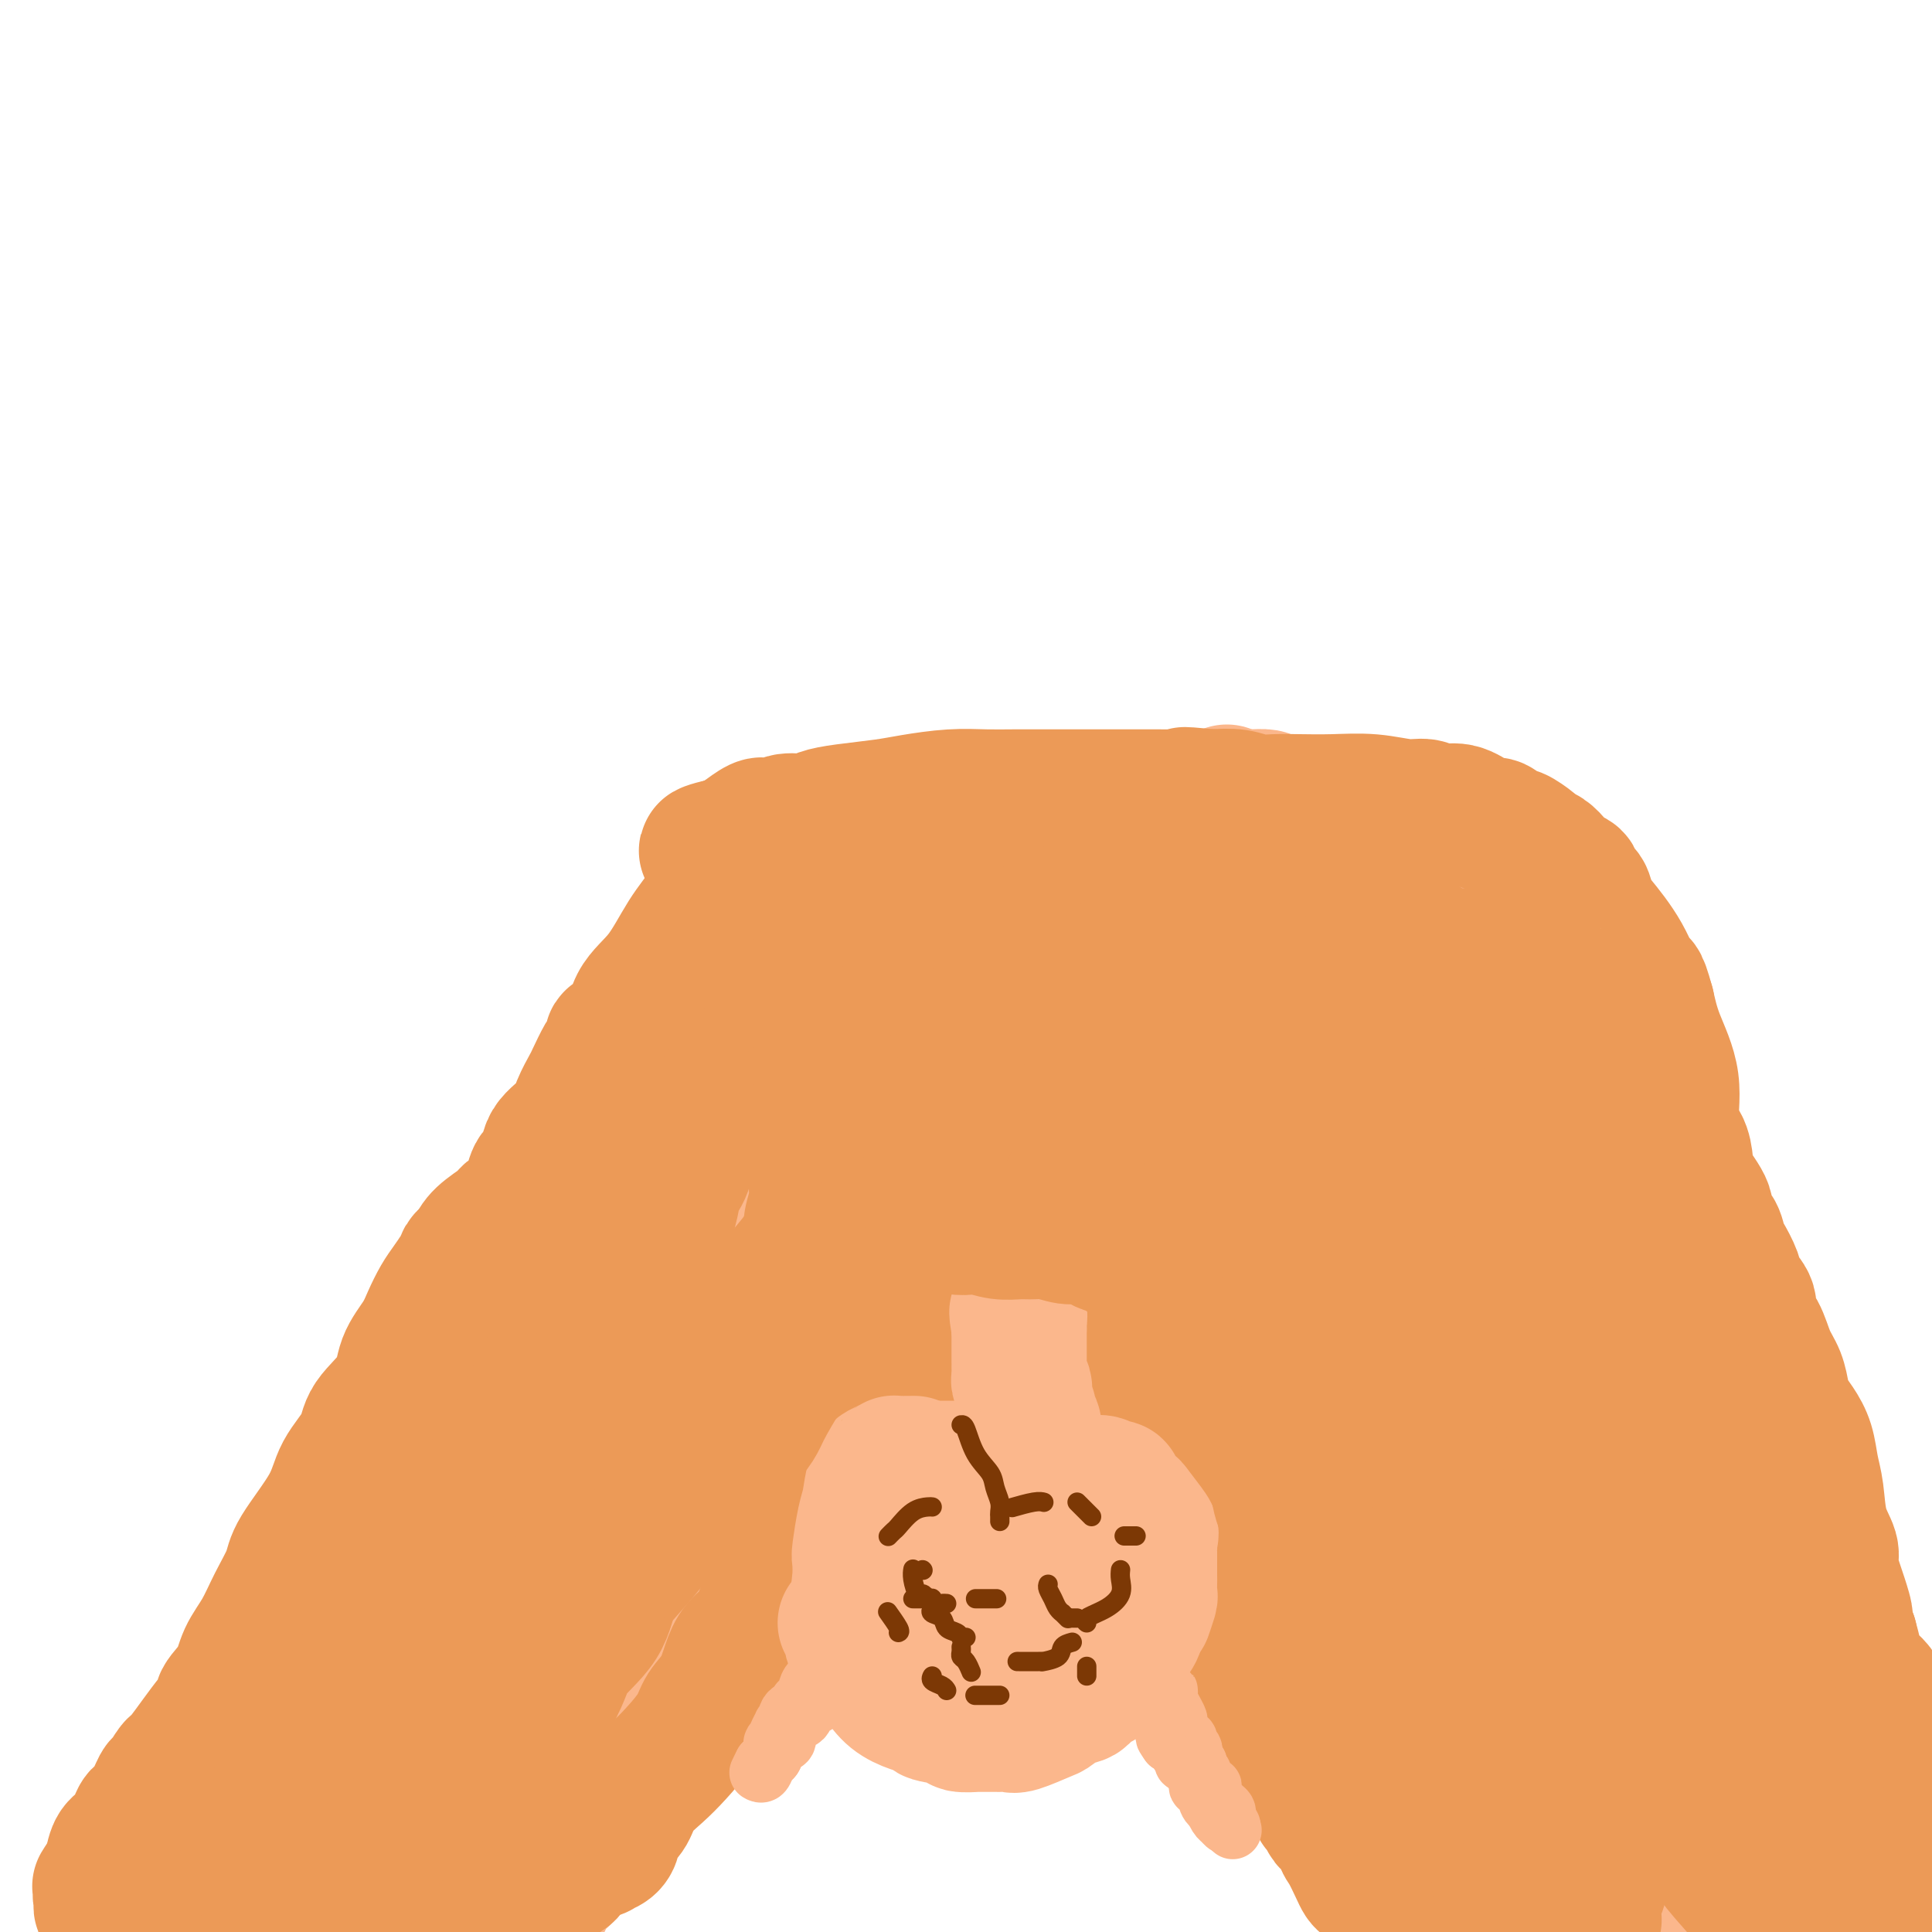 <svg viewBox='0 0 400 400' version='1.1' xmlns='http://www.w3.org/2000/svg' xmlns:xlink='http://www.w3.org/1999/xlink'><g fill='none' stroke='#FBB78C' stroke-width='28' stroke-linecap='round' stroke-linejoin='round'><path d='M147,187c0.033,0.230 0.066,0.460 0,1c-0.066,0.540 -0.229,1.390 0,3c0.229,1.610 0.852,3.980 0,7c-0.852,3.020 -3.177,6.688 -5,10c-1.823,3.312 -3.143,6.267 -5,9c-1.857,2.733 -4.251,5.246 -6,8c-1.749,2.754 -2.851,5.751 -4,8c-1.149,2.249 -2.343,3.750 -3,5c-0.657,1.250 -0.776,2.249 -1,3c-0.224,0.751 -0.555,1.253 -1,2c-0.445,0.747 -1.006,1.739 -1,3c0.006,1.261 0.580,2.790 0,4c-0.580,1.210 -2.313,2.102 -3,3c-0.687,0.898 -0.329,1.803 -1,3c-0.671,1.197 -2.371,2.685 -3,4c-0.629,1.315 -0.188,2.457 -1,4c-0.812,1.543 -2.878,3.487 -4,5c-1.122,1.513 -1.299,2.597 -2,4c-0.701,1.403 -1.926,3.127 -3,5c-1.074,1.873 -1.998,3.896 -3,6c-1.002,2.104 -2.081,4.288 -3,6c-0.919,1.712 -1.679,2.952 -3,5c-1.321,2.048 -3.205,4.904 -4,7c-0.795,2.096 -0.501,3.432 -1,5c-0.499,1.568 -1.791,3.370 -3,5c-1.209,1.630 -2.336,3.090 -3,4c-0.664,0.910 -0.866,1.272 -1,2c-0.134,0.728 -0.201,1.824 -1,3c-0.799,1.176 -2.331,2.432 -3,4c-0.669,1.568 -0.477,3.448 -1,5c-0.523,1.552 -1.762,2.776 -3,4'/><path d='M75,334c-11.568,21.785 -4.489,8.249 -2,4c2.489,-4.249 0.388,0.789 -1,4c-1.388,3.211 -2.061,4.594 -3,6c-0.939,1.406 -2.143,2.835 -3,4c-0.857,1.165 -1.368,2.068 -2,3c-0.632,0.932 -1.386,1.895 -2,3c-0.614,1.105 -1.090,2.351 -2,4c-0.910,1.649 -2.255,3.701 -3,5c-0.745,1.299 -0.890,1.846 -2,3c-1.110,1.154 -3.183,2.914 -4,4c-0.817,1.086 -0.377,1.498 -1,2c-0.623,0.502 -2.310,1.095 -3,2c-0.690,0.905 -0.383,2.122 -1,3c-0.617,0.878 -2.159,1.419 -3,2c-0.841,0.581 -0.982,1.204 -1,2c-0.018,0.796 0.087,1.766 0,2c-0.087,0.234 -0.367,-0.269 -1,0c-0.633,0.269 -1.619,1.311 -2,2c-0.381,0.689 -0.157,1.026 0,1c0.157,-0.026 0.249,-0.415 0,0c-0.249,0.415 -0.837,1.634 -1,2c-0.163,0.366 0.100,-0.123 0,0c-0.100,0.123 -0.563,0.856 -1,1c-0.437,0.144 -0.849,-0.302 -1,0c-0.151,0.302 -0.041,1.350 0,2c0.041,0.650 0.012,0.900 0,1c-0.012,0.100 -0.006,0.050 0,0'/><path d='M36,396c-6.156,9.467 -2.044,2.133 0,0c2.044,-2.133 2.022,0.933 2,4'/><path d='M110,398c0.024,0.232 0.047,0.463 0,0c-0.047,-0.463 -0.166,-1.621 0,-2c0.166,-0.379 0.616,0.022 1,0c0.384,-0.022 0.701,-0.467 1,-1c0.299,-0.533 0.579,-1.153 1,-2c0.421,-0.847 0.981,-1.922 2,-3c1.019,-1.078 2.496,-2.159 3,-3c0.504,-0.841 0.037,-1.442 0,-2c-0.037,-0.558 0.358,-1.074 1,-2c0.642,-0.926 1.530,-2.261 2,-3c0.470,-0.739 0.521,-0.882 1,-2c0.479,-1.118 1.386,-3.212 2,-4c0.614,-0.788 0.933,-0.271 1,0c0.067,0.271 -0.120,0.295 0,0c0.120,-0.295 0.546,-0.910 1,-1c0.454,-0.090 0.935,0.345 1,0c0.065,-0.345 -0.287,-1.470 0,-2c0.287,-0.530 1.212,-0.465 2,-1c0.788,-0.535 1.439,-1.668 2,-3c0.561,-1.332 1.032,-2.862 2,-4c0.968,-1.138 2.431,-1.884 3,-3c0.569,-1.116 0.242,-2.602 1,-4c0.758,-1.398 2.599,-2.709 4,-4c1.401,-1.291 2.361,-2.563 3,-4c0.639,-1.437 0.955,-3.038 2,-5c1.045,-1.962 2.817,-4.284 4,-6c1.183,-1.716 1.777,-2.825 2,-4c0.223,-1.175 0.076,-2.417 1,-4c0.924,-1.583 2.918,-3.507 4,-5c1.082,-1.493 1.253,-2.556 2,-4c0.747,-1.444 2.071,-3.270 3,-5c0.929,-1.730 1.465,-3.365 2,-5'/><path d='M164,310c3.623,-6.753 2.681,-4.634 3,-5c0.319,-0.366 1.898,-3.216 3,-5c1.102,-1.784 1.726,-2.500 2,-3c0.274,-0.500 0.197,-0.783 1,-2c0.803,-1.217 2.488,-3.368 3,-5c0.512,-1.632 -0.147,-2.743 0,-4c0.147,-1.257 1.099,-2.659 2,-4c0.901,-1.341 1.749,-2.622 2,-3c0.251,-0.378 -0.096,0.145 0,-1c0.096,-1.145 0.635,-3.960 1,-5c0.365,-1.040 0.556,-0.304 1,-1c0.444,-0.696 1.141,-2.822 2,-4c0.859,-1.178 1.881,-1.407 2,-2c0.119,-0.593 -0.663,-1.549 0,-2c0.663,-0.451 2.773,-0.396 4,-1c1.227,-0.604 1.571,-1.866 2,-3c0.429,-1.134 0.941,-2.139 1,-3c0.059,-0.861 -0.336,-1.576 0,-2c0.336,-0.424 1.402,-0.556 2,-1c0.598,-0.444 0.728,-1.198 1,-2c0.272,-0.802 0.688,-1.651 1,-2c0.312,-0.349 0.521,-0.197 1,-1c0.479,-0.803 1.228,-2.561 2,-3c0.772,-0.439 1.568,0.440 2,0c0.432,-0.440 0.501,-2.199 1,-3c0.499,-0.801 1.429,-0.646 2,-1c0.571,-0.354 0.782,-1.219 1,-2c0.218,-0.781 0.443,-1.480 1,-2c0.557,-0.520 1.445,-0.863 2,-1c0.555,-0.137 0.778,-0.069 1,0'/><path d='M210,237c4.452,-5.022 2.581,-2.079 2,-1c-0.581,1.079 0.129,0.292 1,0c0.871,-0.292 1.904,-0.089 3,0c1.096,0.089 2.254,0.065 3,0c0.746,-0.065 1.078,-0.170 2,0c0.922,0.170 2.432,0.616 3,1c0.568,0.384 0.194,0.705 1,1c0.806,0.295 2.791,0.563 4,2c1.209,1.437 1.640,4.043 2,6c0.360,1.957 0.648,3.266 2,5c1.352,1.734 3.769,3.893 5,6c1.231,2.107 1.276,4.164 2,6c0.724,1.836 2.128,3.452 3,5c0.872,1.548 1.211,3.026 2,4c0.789,0.974 2.029,1.442 3,3c0.971,1.558 1.674,4.207 3,7c1.326,2.793 3.276,5.730 4,8c0.724,2.270 0.223,3.874 1,7c0.777,3.126 2.831,7.773 4,11c1.169,3.227 1.452,5.034 2,7c0.548,1.966 1.362,4.093 2,6c0.638,1.907 1.098,3.596 2,5c0.902,1.404 2.244,2.524 3,4c0.756,1.476 0.927,3.308 1,4c0.073,0.692 0.047,0.243 0,0c-0.047,-0.243 -0.115,-0.280 0,0c0.115,0.280 0.412,0.876 1,2c0.588,1.124 1.467,2.775 2,4c0.533,1.225 0.720,2.022 1,3c0.280,0.978 0.651,2.137 1,3c0.349,0.863 0.674,1.432 1,2'/><path d='M276,348c3.711,9.349 2.487,3.721 2,2c-0.487,-1.721 -0.238,0.466 0,2c0.238,1.534 0.466,2.414 1,3c0.534,0.586 1.375,0.878 2,2c0.625,1.122 1.035,3.073 1,4c-0.035,0.927 -0.516,0.830 0,2c0.516,1.170 2.030,3.606 3,5c0.970,1.394 1.395,1.744 2,3c0.605,1.256 1.391,3.416 2,5c0.609,1.584 1.042,2.592 2,4c0.958,1.408 2.442,3.216 3,4c0.558,0.784 0.191,0.543 0,1c-0.191,0.457 -0.206,1.613 0,2c0.206,0.387 0.632,0.007 1,0c0.368,-0.007 0.676,0.360 1,1c0.324,0.640 0.663,1.552 1,2c0.337,0.448 0.674,0.433 1,1c0.326,0.567 0.643,1.718 1,2c0.357,0.282 0.753,-0.303 1,0c0.247,0.303 0.345,1.494 1,2c0.655,0.506 1.869,0.329 3,1c1.131,0.671 2.180,2.192 3,3c0.820,0.808 1.410,0.904 2,1'/><path d='M371,399c-0.031,0.268 -0.062,0.537 0,0c0.062,-0.537 0.216,-1.878 1,-3c0.784,-1.122 2.196,-2.024 3,-3c0.804,-0.976 1.000,-2.026 1,-3c-0.000,-0.974 -0.196,-1.872 0,-3c0.196,-1.128 0.784,-2.487 1,-4c0.216,-1.513 0.059,-3.180 0,-4c-0.059,-0.820 -0.020,-0.793 0,-1c0.020,-0.207 0.021,-0.649 0,-1c-0.021,-0.351 -0.064,-0.611 0,-1c0.064,-0.389 0.235,-0.906 0,-2c-0.235,-1.094 -0.875,-2.764 -1,-4c-0.125,-1.236 0.264,-2.037 0,-3c-0.264,-0.963 -1.183,-2.088 -2,-3c-0.817,-0.912 -1.532,-1.611 -2,-3c-0.468,-1.389 -0.689,-3.469 -1,-5c-0.311,-1.531 -0.711,-2.514 -1,-4c-0.289,-1.486 -0.467,-3.475 -1,-5c-0.533,-1.525 -1.421,-2.586 -2,-4c-0.579,-1.414 -0.848,-3.182 -1,-4c-0.152,-0.818 -0.187,-0.685 -1,-1c-0.813,-0.315 -2.403,-1.079 -3,-2c-0.597,-0.921 -0.201,-2.000 0,-3c0.201,-1.000 0.209,-1.920 0,-4c-0.209,-2.080 -0.633,-5.320 -1,-7c-0.367,-1.680 -0.676,-1.798 -1,-3c-0.324,-1.202 -0.664,-3.486 -1,-5c-0.336,-1.514 -0.668,-2.257 -1,-3'/><path d='M358,311c-0.510,-4.426 0.214,-2.989 0,-3c-0.214,-0.011 -1.367,-1.468 -2,-3c-0.633,-1.532 -0.747,-3.140 -1,-4c-0.253,-0.860 -0.645,-0.973 -1,-2c-0.355,-1.027 -0.673,-2.966 -1,-4c-0.327,-1.034 -0.662,-1.161 -1,-2c-0.338,-0.839 -0.677,-2.389 -1,-3c-0.323,-0.611 -0.629,-0.283 -1,-1c-0.371,-0.717 -0.805,-2.478 -1,-3c-0.195,-0.522 -0.149,0.194 0,0c0.149,-0.194 0.402,-1.299 0,-2c-0.402,-0.701 -1.459,-0.996 -2,-2c-0.541,-1.004 -0.567,-2.715 -1,-4c-0.433,-1.285 -1.272,-2.143 -2,-3c-0.728,-0.857 -1.343,-1.712 -2,-3c-0.657,-1.288 -1.355,-3.010 -2,-4c-0.645,-0.990 -1.236,-1.249 -2,-2c-0.764,-0.751 -1.700,-1.993 -2,-3c-0.300,-1.007 0.037,-1.780 0,-2c-0.037,-0.220 -0.447,0.114 -1,-1c-0.553,-1.114 -1.248,-3.677 -2,-5c-0.752,-1.323 -1.560,-1.407 -2,-2c-0.440,-0.593 -0.512,-1.695 -1,-3c-0.488,-1.305 -1.390,-2.813 -2,-4c-0.610,-1.187 -0.926,-2.054 -1,-3c-0.074,-0.946 0.093,-1.971 0,-3c-0.093,-1.029 -0.448,-2.060 -1,-3c-0.552,-0.940 -1.303,-1.788 -2,-3c-0.697,-1.212 -1.342,-2.788 -2,-4c-0.658,-1.212 -1.331,-2.061 -2,-3c-0.669,-0.939 -1.335,-1.970 -2,-3'/><path d='M318,224c-4.584,-9.242 -2.043,-5.346 -1,-4c1.043,1.346 0.589,0.141 0,-1c-0.589,-1.141 -1.312,-2.219 -2,-3c-0.688,-0.781 -1.340,-1.265 -2,-2c-0.660,-0.735 -1.327,-1.722 -2,-3c-0.673,-1.278 -1.351,-2.846 -2,-4c-0.649,-1.154 -1.267,-1.895 -2,-3c-0.733,-1.105 -1.580,-2.575 -3,-4c-1.420,-1.425 -3.415,-2.805 -5,-4c-1.585,-1.195 -2.762,-2.206 -4,-3c-1.238,-0.794 -2.536,-1.372 -4,-2c-1.464,-0.628 -3.094,-1.306 -4,-2c-0.906,-0.694 -1.087,-1.406 -2,-2c-0.913,-0.594 -2.559,-1.072 -4,-2c-1.441,-0.928 -2.676,-2.305 -3,-3c-0.324,-0.695 0.265,-0.706 0,-1c-0.265,-0.294 -1.384,-0.870 -2,-1c-0.616,-0.130 -0.731,0.187 -1,0c-0.269,-0.187 -0.694,-0.876 -1,-1c-0.306,-0.124 -0.493,0.318 -1,0c-0.507,-0.318 -1.335,-1.395 -2,-2c-0.665,-0.605 -1.166,-0.740 -2,-1c-0.834,-0.260 -2.001,-0.647 -3,-1c-0.999,-0.353 -1.830,-0.671 -2,-1c-0.170,-0.329 0.320,-0.668 0,-1c-0.320,-0.332 -1.451,-0.655 -2,-1c-0.549,-0.345 -0.517,-0.711 -1,-1c-0.483,-0.289 -1.480,-0.500 -2,-1c-0.520,-0.500 -0.563,-1.288 -1,-2c-0.437,-0.712 -1.268,-1.346 -2,-2c-0.732,-0.654 -1.366,-1.327 -2,-2'/><path d='M189,186c-0.422,-0.237 -0.844,-0.474 -1,0c-0.156,0.474 -0.047,1.658 0,3c0.047,1.342 0.031,2.843 0,4c-0.031,1.157 -0.078,1.970 0,3c0.078,1.030 0.280,2.278 0,4c-0.280,1.722 -1.044,3.920 -2,5c-0.956,1.080 -2.104,1.043 -3,2c-0.896,0.957 -1.538,2.908 -2,4c-0.462,1.092 -0.742,1.324 -1,2c-0.258,0.676 -0.493,1.795 -1,3c-0.507,1.205 -1.286,2.497 -2,4c-0.714,1.503 -1.362,3.217 -2,5c-0.638,1.783 -1.265,3.634 -2,6c-0.735,2.366 -1.578,5.245 -3,8c-1.422,2.755 -3.424,5.384 -5,8c-1.576,2.616 -2.726,5.219 -4,8c-1.274,2.781 -2.671,5.739 -4,8c-1.329,2.261 -2.588,3.825 -4,6c-1.412,2.175 -2.975,4.961 -4,7c-1.025,2.039 -1.513,3.332 -3,6c-1.487,2.668 -3.974,6.713 -6,10c-2.026,3.287 -3.591,5.817 -5,8c-1.409,2.183 -2.662,4.020 -4,6c-1.338,1.980 -2.760,4.105 -4,6c-1.240,1.895 -2.299,3.560 -3,5c-0.701,1.440 -1.044,2.654 -2,4c-0.956,1.346 -2.527,2.824 -4,4c-1.473,1.176 -2.850,2.050 -4,3c-1.150,0.950 -2.075,1.975 -3,3'/><path d='M111,331c-2.191,2.046 -2.169,2.162 -3,3c-0.831,0.838 -2.517,2.397 -4,4c-1.483,1.603 -2.764,3.251 -4,5c-1.236,1.749 -2.428,3.598 -4,6c-1.572,2.402 -3.525,5.358 -5,8c-1.475,2.642 -2.471,4.972 -4,7c-1.529,2.028 -3.592,3.756 -5,6c-1.408,2.244 -2.163,5.006 -3,7c-0.837,1.994 -1.758,3.222 -3,5c-1.242,1.778 -2.807,4.105 -4,6c-1.193,1.895 -2.013,3.356 -3,5c-0.987,1.644 -2.139,3.470 -3,5c-0.861,1.530 -1.430,2.765 -2,4'/><path d='M78,389c-0.996,0.904 -1.992,1.809 0,0c1.992,-1.809 6.971,-6.331 10,-9c3.029,-2.669 4.108,-3.486 5,-4c0.892,-0.514 1.596,-0.726 2,-1c0.404,-0.274 0.510,-0.610 1,-1c0.490,-0.390 1.366,-0.835 2,-2c0.634,-1.165 1.025,-3.051 2,-5c0.975,-1.949 2.533,-3.960 4,-6c1.467,-2.040 2.842,-4.109 4,-6c1.158,-1.891 2.100,-3.605 3,-5c0.900,-1.395 1.760,-2.471 2,-3c0.240,-0.529 -0.140,-0.512 0,-1c0.140,-0.488 0.798,-1.480 1,-2c0.202,-0.520 -0.054,-0.567 0,-1c0.054,-0.433 0.416,-1.252 1,-2c0.584,-0.748 1.389,-1.425 2,-2c0.611,-0.575 1.029,-1.049 1,-2c-0.029,-0.951 -0.504,-2.378 0,-4c0.504,-1.622 1.987,-3.439 3,-5c1.013,-1.561 1.557,-2.866 3,-5c1.443,-2.134 3.784,-5.097 5,-7c1.216,-1.903 1.307,-2.744 2,-4c0.693,-1.256 1.990,-2.925 3,-4c1.010,-1.075 1.735,-1.556 2,-2c0.265,-0.444 0.071,-0.850 0,-1c-0.071,-0.150 -0.020,-0.043 0,0c0.020,0.043 0.010,0.021 0,0'/><path d='M136,305c5.201,-9.227 -0.795,1.207 -4,7c-3.205,5.793 -3.617,6.945 -5,9c-1.383,2.055 -3.737,5.013 -6,8c-2.263,2.987 -4.434,6.002 -6,9c-1.566,2.998 -2.527,5.980 -4,9c-1.473,3.020 -3.458,6.079 -5,9c-1.542,2.921 -2.642,5.703 -4,8c-1.358,2.297 -2.975,4.109 -4,6c-1.025,1.891 -1.460,3.862 -3,6c-1.540,2.138 -4.186,4.442 -6,7c-1.814,2.558 -2.797,5.369 -4,7c-1.203,1.631 -2.627,2.083 -3,3c-0.373,0.917 0.306,2.299 0,3c-0.306,0.701 -1.598,0.721 -2,1c-0.402,0.279 0.084,0.817 0,1c-0.084,0.183 -0.740,0.010 -1,0c-0.260,-0.010 -0.124,0.142 1,-1c1.124,-1.142 3.237,-3.576 5,-6c1.763,-2.424 3.176,-4.836 5,-8c1.824,-3.164 4.058,-7.080 6,-11c1.942,-3.920 3.592,-7.843 5,-11c1.408,-3.157 2.573,-5.547 3,-7c0.427,-1.453 0.115,-1.968 0,-2c-0.115,-0.032 -0.033,0.419 0,-1c0.033,-1.419 0.016,-4.710 0,-8'/><path d='M104,343c0.827,-3.508 1.393,-3.276 2,-4c0.607,-0.724 1.255,-2.402 2,-5c0.745,-2.598 1.588,-6.115 2,-9c0.412,-2.885 0.392,-5.137 1,-8c0.608,-2.863 1.843,-6.336 3,-9c1.157,-2.664 2.235,-4.518 3,-7c0.765,-2.482 1.216,-5.593 2,-9c0.784,-3.407 1.903,-7.112 3,-10c1.097,-2.888 2.174,-4.961 3,-7c0.826,-2.039 1.401,-4.044 2,-6c0.599,-1.956 1.222,-3.864 2,-5c0.778,-1.136 1.712,-1.498 2,-2c0.288,-0.502 -0.071,-1.142 0,-2c0.071,-0.858 0.572,-1.935 1,-3c0.428,-1.065 0.782,-2.118 1,-3c0.218,-0.882 0.300,-1.592 1,-3c0.700,-1.408 2.018,-3.513 3,-5c0.982,-1.487 1.626,-2.358 2,-4c0.374,-1.642 0.476,-4.057 1,-5c0.524,-0.943 1.469,-0.413 2,-1c0.531,-0.587 0.649,-2.290 1,-3c0.351,-0.710 0.934,-0.426 1,-1c0.066,-0.574 -0.385,-2.008 0,-3c0.385,-0.992 1.605,-1.544 2,-2c0.395,-0.456 -0.035,-0.816 0,-2c0.035,-1.184 0.535,-3.192 1,-4c0.465,-0.808 0.895,-0.415 1,-1c0.105,-0.585 -0.116,-2.146 0,-3c0.116,-0.854 0.570,-0.999 1,-2c0.430,-1.001 0.837,-2.857 1,-4c0.163,-1.143 0.081,-1.571 0,-2'/><path d='M150,209c0.632,-3.206 0.212,-2.220 0,-2c-0.212,0.220 -0.214,-0.327 0,-1c0.214,-0.673 0.646,-1.472 1,-2c0.354,-0.528 0.631,-0.785 1,-2c0.369,-1.215 0.831,-3.386 1,-4c0.169,-0.614 0.045,0.331 0,0c-0.045,-0.331 -0.012,-1.939 0,-3c0.012,-1.061 0.002,-1.576 0,-2c-0.002,-0.424 0.003,-0.759 0,-1c-0.003,-0.241 -0.015,-0.389 0,-1c0.015,-0.611 0.056,-1.687 0,-2c-0.056,-0.313 -0.208,0.136 0,0c0.208,-0.136 0.777,-0.857 1,-1c0.223,-0.143 0.102,0.292 0,0c-0.102,-0.292 -0.183,-1.311 0,-2c0.183,-0.689 0.630,-1.049 1,-1c0.370,0.049 0.663,0.508 1,0c0.337,-0.508 0.718,-1.982 1,-3c0.282,-1.018 0.464,-1.578 1,-2c0.536,-0.422 1.426,-0.705 2,-1c0.574,-0.295 0.831,-0.601 1,-1c0.169,-0.399 0.248,-0.892 1,-1c0.752,-0.108 2.176,0.167 3,0c0.824,-0.167 1.048,-0.777 2,-1c0.952,-0.223 2.631,-0.060 4,0c1.369,0.060 2.428,0.016 4,0c1.572,-0.016 3.659,-0.004 5,0c1.341,0.004 1.938,0.001 3,0c1.062,-0.001 2.589,-0.000 4,0c1.411,0.000 2.705,0.000 4,0'/><path d='M191,176c5.113,-0.378 3.395,-0.822 4,-1c0.605,-0.178 3.532,-0.089 5,0c1.468,0.089 1.476,0.177 3,0c1.524,-0.177 4.565,-0.620 6,-1c1.435,-0.380 1.266,-0.697 3,-1c1.734,-0.303 5.372,-0.591 7,-1c1.628,-0.409 1.244,-0.939 2,-1c0.756,-0.061 2.650,0.348 4,0c1.350,-0.348 2.155,-1.452 4,-2c1.845,-0.548 4.730,-0.539 7,-1c2.270,-0.461 3.927,-1.391 6,-2c2.073,-0.609 4.564,-0.895 6,-1c1.436,-0.105 1.817,-0.029 3,0c1.183,0.029 3.168,0.010 4,0c0.832,-0.010 0.510,-0.011 1,0c0.490,0.011 1.790,0.033 3,0c1.210,-0.033 2.330,-0.120 3,0c0.670,0.120 0.890,0.446 2,1c1.110,0.554 3.110,1.334 4,2c0.890,0.666 0.669,1.217 1,2c0.331,0.783 1.215,1.798 2,3c0.785,1.202 1.471,2.590 2,4c0.529,1.410 0.902,2.841 1,4c0.098,1.159 -0.080,2.045 0,3c0.080,0.955 0.417,1.977 1,3c0.583,1.023 1.412,2.046 2,3c0.588,0.954 0.934,1.838 1,3c0.066,1.162 -0.147,2.600 0,4c0.147,1.400 0.655,2.762 1,4c0.345,1.238 0.527,2.354 1,4c0.473,1.646 1.236,3.823 2,6'/><path d='M282,211c1.523,5.788 0.830,3.258 1,3c0.170,-0.258 1.203,1.756 2,3c0.797,1.244 1.357,1.720 2,3c0.643,1.280 1.369,3.366 2,5c0.631,1.634 1.165,2.817 2,4c0.835,1.183 1.969,2.367 3,4c1.031,1.633 1.960,3.715 3,5c1.040,1.285 2.193,1.772 3,3c0.807,1.228 1.268,3.197 2,5c0.732,1.803 1.736,3.442 3,5c1.264,1.558 2.789,3.036 4,5c1.211,1.964 2.108,4.413 3,7c0.892,2.587 1.779,5.312 3,8c1.221,2.688 2.776,5.339 4,8c1.224,2.661 2.117,5.331 3,8c0.883,2.669 1.757,5.335 3,8c1.243,2.665 2.855,5.328 4,8c1.145,2.672 1.822,5.353 3,8c1.178,2.647 2.857,5.262 4,8c1.143,2.738 1.750,5.601 3,9c1.250,3.399 3.143,7.333 4,10c0.857,2.667 0.678,4.065 1,6c0.322,1.935 1.144,4.405 2,6c0.856,1.595 1.746,2.314 2,3c0.254,0.686 -0.128,1.338 0,2c0.128,0.662 0.766,1.332 1,2c0.234,0.668 0.063,1.334 0,2c-0.063,0.666 -0.017,1.333 0,2c0.017,0.667 0.005,1.333 0,2c-0.005,0.667 -0.001,1.333 0,2c0.001,0.667 0.001,1.333 0,2'/><path d='M349,367c0.548,4.989 -1.080,2.960 -2,3c-0.920,0.040 -1.130,2.149 -2,4c-0.870,1.851 -2.398,3.445 -4,5c-1.602,1.555 -3.277,3.073 -5,5c-1.723,1.927 -3.492,4.265 -5,7c-1.508,2.735 -2.754,5.868 -4,9'/><path d='M317,394c0.204,0.447 0.409,0.894 0,0c-0.409,-0.894 -1.430,-3.131 -2,-6c-0.570,-2.869 -0.687,-6.372 -1,-9c-0.313,-2.628 -0.820,-4.382 -1,-5c-0.180,-0.618 -0.033,-0.102 0,-1c0.033,-0.898 -0.046,-3.211 0,-5c0.046,-1.789 0.219,-3.056 0,-4c-0.219,-0.944 -0.830,-1.567 -1,-3c-0.170,-1.433 0.101,-3.676 0,-5c-0.101,-1.324 -0.573,-1.728 -1,-3c-0.427,-1.272 -0.809,-3.413 -1,-5c-0.191,-1.587 -0.192,-2.619 -1,-4c-0.808,-1.381 -2.424,-3.112 -4,-5c-1.576,-1.888 -3.113,-3.935 -4,-5c-0.887,-1.065 -1.125,-1.148 -2,-2c-0.875,-0.852 -2.388,-2.473 -4,-4c-1.612,-1.527 -3.323,-2.960 -4,-4c-0.677,-1.040 -0.318,-1.688 -1,-3c-0.682,-1.312 -2.403,-3.288 -4,-5c-1.597,-1.712 -3.071,-3.159 -4,-4c-0.929,-0.841 -1.313,-1.074 -2,-2c-0.687,-0.926 -1.675,-2.544 -3,-4c-1.325,-1.456 -2.985,-2.749 -4,-4c-1.015,-1.251 -1.385,-2.459 -2,-3c-0.615,-0.541 -1.474,-0.414 -2,-1c-0.526,-0.586 -0.719,-1.886 -1,-3c-0.281,-1.114 -0.650,-2.042 -1,-3c-0.350,-0.958 -0.682,-1.947 -1,-3c-0.318,-1.053 -0.621,-2.169 -1,-3c-0.379,-0.831 -0.833,-1.378 -1,-2c-0.167,-0.622 -0.048,-1.321 0,-2c0.048,-0.679 0.024,-1.340 0,-2'/><path d='M264,280c-0.786,-2.451 -0.750,-1.079 -1,-1c-0.250,0.079 -0.785,-1.134 -1,-2c-0.215,-0.866 -0.109,-1.383 0,-2c0.109,-0.617 0.222,-1.334 0,-2c-0.222,-0.666 -0.779,-1.282 -1,-2c-0.221,-0.718 -0.105,-1.539 0,-2c0.105,-0.461 0.198,-0.561 0,-1c-0.198,-0.439 -0.686,-1.216 -1,-2c-0.314,-0.784 -0.455,-1.575 -1,-2c-0.545,-0.425 -1.495,-0.485 -2,-1c-0.505,-0.515 -0.565,-1.485 -1,-2c-0.435,-0.515 -1.247,-0.575 -2,-1c-0.753,-0.425 -1.449,-1.215 -2,-2c-0.551,-0.785 -0.959,-1.565 -1,-2c-0.041,-0.435 0.284,-0.525 0,-1c-0.284,-0.475 -1.179,-1.335 -2,-2c-0.821,-0.665 -1.569,-1.135 -2,-2c-0.431,-0.865 -0.546,-2.126 -1,-3c-0.454,-0.874 -1.249,-1.361 -2,-2c-0.751,-0.639 -1.459,-1.431 -2,-2c-0.541,-0.569 -0.917,-0.917 -1,-1c-0.083,-0.083 0.126,0.097 0,0c-0.126,-0.097 -0.586,-0.472 -1,-1c-0.414,-0.528 -0.782,-1.210 -1,-2c-0.218,-0.790 -0.285,-1.687 -1,-2c-0.715,-0.313 -2.078,-0.040 -3,-1c-0.922,-0.960 -1.402,-3.152 -2,-4c-0.598,-0.848 -1.315,-0.351 -2,-1c-0.685,-0.649 -1.338,-2.444 -2,-3c-0.662,-0.556 -1.332,0.127 -2,0c-0.668,-0.127 -1.334,-1.063 -2,-2'/><path d='M225,227c-6.027,-6.433 -3.594,-3.016 -3,-2c0.594,1.016 -0.652,-0.368 -2,-1c-1.348,-0.632 -2.800,-0.510 -4,-1c-1.200,-0.490 -2.148,-1.591 -3,-2c-0.852,-0.409 -1.608,-0.125 -2,0c-0.392,0.125 -0.422,0.091 -1,0c-0.578,-0.091 -1.705,-0.240 -3,0c-1.295,0.240 -2.757,0.870 -4,2c-1.243,1.130 -2.265,2.759 -4,4c-1.735,1.241 -4.183,2.095 -6,3c-1.817,0.905 -3.004,1.862 -4,3c-0.996,1.138 -1.802,2.459 -3,4c-1.198,1.541 -2.788,3.303 -4,5c-1.212,1.697 -2.048,3.328 -3,5c-0.952,1.672 -2.022,3.385 -3,5c-0.978,1.615 -1.865,3.134 -3,5c-1.135,1.866 -2.518,4.081 -4,6c-1.482,1.919 -3.064,3.544 -5,7c-1.936,3.456 -4.225,8.744 -6,12c-1.775,3.256 -3.035,4.481 -5,7c-1.965,2.519 -4.634,6.333 -7,9c-2.366,2.667 -4.429,4.186 -6,6c-1.571,1.814 -2.649,3.924 -3,5c-0.351,1.076 0.025,1.117 0,1c-0.025,-0.117 -0.450,-0.392 0,-1c0.450,-0.608 1.775,-1.548 3,-5c1.225,-3.452 2.350,-9.415 4,-14c1.650,-4.585 3.825,-7.793 6,-11'/><path d='M150,279c2.429,-6.553 2.002,-7.937 3,-11c0.998,-3.063 3.422,-7.806 5,-11c1.578,-3.194 2.310,-4.837 3,-7c0.690,-2.163 1.339,-4.844 2,-8c0.661,-3.156 1.334,-6.786 2,-9c0.666,-2.214 1.326,-3.014 2,-5c0.674,-1.986 1.361,-5.160 2,-8c0.639,-2.840 1.229,-5.347 2,-9c0.771,-3.653 1.723,-8.453 2,-12c0.277,-3.547 -0.122,-5.842 0,-8c0.122,-2.158 0.765,-4.180 1,-5c0.235,-0.820 0.064,-0.439 0,-1c-0.064,-0.561 -0.019,-2.063 0,-3c0.019,-0.937 0.013,-1.309 0,-2c-0.013,-0.691 -0.034,-1.701 0,-2c0.034,-0.299 0.122,0.113 0,0c-0.122,-0.113 -0.455,-0.751 0,-1c0.455,-0.249 1.696,-0.109 2,0c0.304,0.109 -0.331,0.189 1,1c1.331,0.811 4.628,2.354 7,4c2.372,1.646 3.818,3.394 6,5c2.182,1.606 5.099,3.070 8,5c2.901,1.930 5.786,4.327 8,6c2.214,1.673 3.758,2.624 5,4c1.242,1.376 2.180,3.178 3,4c0.820,0.822 1.520,0.663 2,1c0.480,0.337 0.740,1.168 1,2'/><path d='M217,209c3.408,3.084 2.427,2.293 2,2c-0.427,-0.293 -0.300,-0.090 0,0c0.300,0.090 0.773,0.067 1,0c0.227,-0.067 0.207,-0.176 1,0c0.793,0.176 2.398,0.638 3,0c0.602,-0.638 0.200,-2.377 1,-4c0.800,-1.623 2.803,-3.130 4,-6c1.197,-2.870 1.588,-7.104 2,-10c0.412,-2.896 0.846,-4.453 1,-6c0.154,-1.547 0.028,-3.084 0,-4c-0.028,-0.916 0.044,-1.213 0,-2c-0.044,-0.787 -0.202,-2.066 0,-3c0.202,-0.934 0.766,-1.523 1,-2c0.234,-0.477 0.138,-0.843 0,-1c-0.138,-0.157 -0.319,-0.105 0,0c0.319,0.105 1.139,0.264 2,2c0.861,1.736 1.764,5.050 3,8c1.236,2.950 2.807,5.534 4,8c1.193,2.466 2.009,4.812 3,7c0.991,2.188 2.159,4.219 4,7c1.841,2.781 4.357,6.312 6,9c1.643,2.688 2.413,4.535 4,7c1.587,2.465 3.992,5.550 6,8c2.008,2.450 3.621,4.265 5,6c1.379,1.735 2.525,3.390 4,5c1.475,1.610 3.279,3.174 5,5c1.721,1.826 3.361,3.913 5,6'/><path d='M284,251c4.486,5.324 3.202,3.633 3,4c-0.202,0.367 0.678,2.793 2,5c1.322,2.207 3.084,4.196 5,8c1.916,3.804 3.984,9.424 6,14c2.016,4.576 3.979,8.110 6,13c2.021,4.890 4.101,11.136 6,17c1.899,5.864 3.619,11.345 5,15c1.381,3.655 2.423,5.483 3,8c0.577,2.517 0.689,5.723 1,8c0.311,2.277 0.820,3.626 1,5c0.180,1.374 0.031,2.774 0,4c-0.031,1.226 0.054,2.277 0,4c-0.054,1.723 -0.249,4.120 0,7c0.249,2.880 0.942,6.245 2,8c1.058,1.755 2.482,1.899 3,3c0.518,1.101 0.129,3.160 0,5c-0.129,1.840 0.003,3.462 0,4c-0.003,0.538 -0.140,-0.009 0,0c0.140,0.009 0.558,0.575 1,1c0.442,0.425 0.907,0.709 1,1c0.093,0.291 -0.185,0.590 0,1c0.185,0.410 0.834,0.933 1,1c0.166,0.067 -0.152,-0.322 0,0c0.152,0.322 0.773,1.354 1,2c0.227,0.646 0.061,0.905 0,1c-0.061,0.095 -0.017,0.027 0,0c0.017,-0.027 0.009,-0.014 0,0'/><path d='M331,390c1.582,3.065 1.036,-2.774 0,-7c-1.036,-4.226 -2.563,-6.841 -4,-9c-1.437,-2.159 -2.784,-3.864 -4,-6c-1.216,-2.136 -2.301,-4.705 -4,-9c-1.699,-4.295 -4.014,-10.317 -6,-15c-1.986,-4.683 -3.645,-8.029 -5,-11c-1.355,-2.971 -2.407,-5.568 -4,-10c-1.593,-4.432 -3.726,-10.699 -5,-14c-1.274,-3.301 -1.690,-3.636 -2,-5c-0.310,-1.364 -0.516,-3.758 -1,-6c-0.484,-2.242 -1.247,-4.334 -2,-6c-0.753,-1.666 -1.497,-2.907 -2,-4c-0.503,-1.093 -0.765,-2.037 -1,-3c-0.235,-0.963 -0.445,-1.946 -1,-3c-0.555,-1.054 -1.456,-2.178 -2,-3c-0.544,-0.822 -0.730,-1.341 -1,-2c-0.270,-0.659 -0.624,-1.459 -1,-2c-0.376,-0.541 -0.773,-0.825 -2,-2c-1.227,-1.175 -3.285,-3.242 -5,-5c-1.715,-1.758 -3.089,-3.207 -4,-5c-0.911,-1.793 -1.360,-3.929 -2,-5c-0.640,-1.071 -1.471,-1.077 -3,-3c-1.529,-1.923 -3.757,-5.765 -5,-8c-1.243,-2.235 -1.502,-2.864 -2,-4c-0.498,-1.136 -1.234,-2.779 -2,-4c-0.766,-1.221 -1.563,-2.022 -2,-3c-0.437,-0.978 -0.515,-2.135 -1,-3c-0.485,-0.865 -1.377,-1.438 -2,-2c-0.623,-0.562 -0.975,-1.113 -1,-2c-0.025,-0.887 0.279,-2.111 0,-3c-0.279,-0.889 -1.139,-1.445 -2,-2'/><path d='M253,224c-6.169,-9.630 -3.093,-4.703 -2,-3c1.093,1.703 0.203,0.184 0,-1c-0.203,-1.184 0.282,-2.032 0,-3c-0.282,-0.968 -1.329,-2.055 -2,-3c-0.671,-0.945 -0.964,-1.746 -1,-3c-0.036,-1.254 0.187,-2.960 0,-4c-0.187,-1.040 -0.783,-1.414 -1,-2c-0.217,-0.586 -0.056,-1.383 0,-2c0.056,-0.617 0.007,-1.053 0,-2c-0.007,-0.947 0.027,-2.405 0,-3c-0.027,-0.595 -0.114,-0.326 0,-1c0.114,-0.674 0.428,-2.292 1,-3c0.572,-0.708 1.401,-0.505 2,-1c0.599,-0.495 0.969,-1.688 1,-2c0.031,-0.312 -0.276,0.257 0,0c0.276,-0.257 1.134,-1.341 2,-2c0.866,-0.659 1.739,-0.893 2,-1c0.261,-0.107 -0.090,-0.088 0,0c0.090,0.088 0.622,0.245 1,0c0.378,-0.245 0.602,-0.893 2,0c1.398,0.893 3.969,3.328 6,6c2.031,2.672 3.521,5.582 5,10c1.479,4.418 2.948,10.345 5,17c2.052,6.655 4.689,14.037 7,19c2.311,4.963 4.296,7.508 6,11c1.704,3.492 3.126,7.933 4,11c0.874,3.067 1.198,4.761 2,7c0.802,2.239 2.081,5.023 3,7c0.919,1.977 1.478,3.148 2,6c0.522,2.852 1.006,7.386 2,11c0.994,3.614 2.497,6.307 4,9'/><path d='M304,302c5.755,16.850 2.643,9.977 3,10c0.357,0.023 4.185,6.944 6,11c1.815,4.056 1.619,5.247 2,7c0.381,1.753 1.340,4.066 2,6c0.660,1.934 1.019,3.487 3,7c1.981,3.513 5.582,8.986 7,12c1.418,3.014 0.653,3.568 1,5c0.347,1.432 1.805,3.742 3,7c1.195,3.258 2.127,7.464 3,11c0.873,3.536 1.688,6.401 2,9c0.312,2.599 0.123,4.930 0,7c-0.123,2.070 -0.178,3.877 0,5c0.178,1.123 0.589,1.561 1,2'/><path d='M319,393c0.866,0.969 1.733,1.938 0,0c-1.733,-1.938 -6.064,-6.782 -9,-10c-2.936,-3.218 -4.476,-4.809 -6,-6c-1.524,-1.191 -3.032,-1.980 -4,-3c-0.968,-1.020 -1.396,-2.269 -2,-3c-0.604,-0.731 -1.383,-0.945 -2,-2c-0.617,-1.055 -1.071,-2.953 -2,-5c-0.929,-2.047 -2.333,-4.244 -3,-6c-0.667,-1.756 -0.598,-3.072 -1,-4c-0.402,-0.928 -1.275,-1.469 -2,-2c-0.725,-0.531 -1.304,-1.053 -1,-1c0.304,0.053 1.489,0.681 2,1c0.511,0.319 0.346,0.331 2,2c1.654,1.669 5.125,4.997 9,8c3.875,3.003 8.154,5.680 12,9c3.846,3.320 7.258,7.282 12,11c4.742,3.718 10.815,7.193 15,10c4.185,2.807 6.481,4.945 9,7c2.519,2.055 5.259,4.028 8,6'/><path d='M381,396c0.087,0.129 0.174,0.258 0,0c-0.174,-0.258 -0.607,-0.904 -1,-2c-0.393,-1.096 -0.744,-2.641 -1,-4c-0.256,-1.359 -0.417,-2.531 -1,-3c-0.583,-0.469 -1.589,-0.235 -2,-1c-0.411,-0.765 -0.227,-2.530 -1,-3c-0.773,-0.470 -2.502,0.354 -3,0c-0.498,-0.354 0.235,-1.884 0,-3c-0.235,-1.116 -1.440,-1.816 -2,-2c-0.560,-0.184 -0.476,0.147 -1,0c-0.524,-0.147 -1.655,-0.771 -2,-1c-0.345,-0.229 0.096,-0.061 0,0c-0.096,0.061 -0.730,0.016 -1,0c-0.270,-0.016 -0.178,-0.002 -1,0c-0.822,0.002 -2.560,-0.008 -3,1c-0.440,1.008 0.418,3.033 0,5c-0.418,1.967 -2.113,3.876 -3,6c-0.887,2.124 -0.968,4.464 -1,7c-0.032,2.536 -0.016,5.268 0,8'/></g>
<g fill='none' stroke='#EC9A57' stroke-width='28' stroke-linecap='round' stroke-linejoin='round'><path d='M156,175c0.093,-0.114 0.185,-0.229 0,0c-0.185,0.229 -0.648,0.801 -1,1c-0.352,0.199 -0.591,0.024 -2,2c-1.409,1.976 -3.986,6.103 -6,9c-2.014,2.897 -3.465,4.565 -5,7c-1.535,2.435 -3.154,5.636 -5,8c-1.846,2.364 -3.921,3.891 -5,6c-1.079,2.109 -1.164,4.799 -2,6c-0.836,1.201 -2.423,0.914 -3,1c-0.577,0.086 -0.142,0.545 0,1c0.142,0.455 -0.007,0.906 0,1c0.007,0.094 0.172,-0.170 0,0c-0.172,0.170 -0.680,0.776 -1,1c-0.320,0.224 -0.454,0.068 -1,1c-0.546,0.932 -1.506,2.951 -2,4c-0.494,1.049 -0.523,1.128 -1,2c-0.477,0.872 -1.403,2.536 -2,4c-0.597,1.464 -0.867,2.728 -2,4c-1.133,1.272 -3.129,2.553 -4,4c-0.871,1.447 -0.616,3.061 -1,4c-0.384,0.939 -1.408,1.203 -2,2c-0.592,0.797 -0.754,2.125 -1,3c-0.246,0.875 -0.577,1.296 -1,2c-0.423,0.704 -0.937,1.693 -1,2c-0.063,0.307 0.323,-0.066 0,0c-0.323,0.066 -1.357,0.573 -2,1c-0.643,0.427 -0.894,0.774 -1,1c-0.106,0.226 -0.067,0.330 -1,1c-0.933,0.670 -2.838,1.906 -4,3c-1.162,1.094 -1.581,2.047 -2,3'/><path d='M98,259c-1.965,1.763 -1.878,1.672 -2,2c-0.122,0.328 -0.454,1.076 -1,2c-0.546,0.924 -1.306,2.023 -2,3c-0.694,0.977 -1.324,1.831 -2,3c-0.676,1.169 -1.400,2.654 -2,4c-0.600,1.346 -1.075,2.553 -2,4c-0.925,1.447 -2.300,3.134 -3,5c-0.700,1.866 -0.725,3.912 -2,6c-1.275,2.088 -3.799,4.218 -5,6c-1.201,1.782 -1.080,3.216 -2,5c-0.920,1.784 -2.883,3.917 -4,6c-1.117,2.083 -1.390,4.114 -3,7c-1.610,2.886 -4.557,6.627 -6,9c-1.443,2.373 -1.382,3.380 -2,5c-0.618,1.620 -1.914,3.855 -3,6c-1.086,2.145 -1.961,4.200 -3,6c-1.039,1.800 -2.242,3.344 -3,5c-0.758,1.656 -1.072,3.425 -2,5c-0.928,1.575 -2.471,2.955 -3,4c-0.529,1.045 -0.044,1.755 0,2c0.044,0.245 -0.355,0.023 -2,2c-1.645,1.977 -4.538,6.151 -6,8c-1.462,1.849 -1.495,1.374 -2,2c-0.505,0.626 -1.482,2.355 -2,3c-0.518,0.645 -0.575,0.207 -1,1c-0.425,0.793 -1.217,2.816 -2,4c-0.783,1.184 -1.558,1.530 -2,2c-0.442,0.470 -0.551,1.064 -1,2c-0.449,0.936 -1.236,2.214 -2,3c-0.764,0.786 -1.504,1.082 -2,2c-0.496,0.918 -0.748,2.459 -1,4'/><path d='M23,387c-4.188,6.301 -1.658,2.553 -1,2c0.658,-0.553 -0.556,2.089 -1,3c-0.444,0.911 -0.116,0.090 0,0c0.116,-0.090 0.021,0.551 0,1c-0.021,0.449 0.031,0.708 0,1c-0.031,0.292 -0.144,0.618 0,1c0.144,0.382 0.544,0.820 1,1c0.456,0.180 0.967,0.101 2,0c1.033,-0.101 2.589,-0.223 4,0c1.411,0.223 2.677,0.792 5,1c2.323,0.208 5.702,0.056 8,0c2.298,-0.056 3.515,-0.015 5,0c1.485,0.015 3.239,0.004 5,0c1.761,-0.004 3.531,-0.002 5,0c1.469,0.002 2.639,0.003 4,0c1.361,-0.003 2.913,-0.011 5,0c2.087,0.011 4.710,0.041 7,0c2.290,-0.041 4.248,-0.155 6,0c1.752,0.155 3.296,0.578 4,1c0.704,0.422 0.566,0.845 1,1c0.434,0.155 1.439,0.044 2,0c0.561,-0.044 0.676,-0.022 1,0c0.324,0.022 0.856,0.044 1,0c0.144,-0.044 -0.102,-0.156 0,0c0.102,0.156 0.551,0.578 1,1'/><path d='M107,398c-0.212,0.184 -0.424,0.367 0,0c0.424,-0.367 1.483,-1.285 2,-2c0.517,-0.715 0.491,-1.226 1,-2c0.509,-0.774 1.552,-1.812 3,-3c1.448,-1.188 3.300,-2.528 4,-3c0.700,-0.472 0.247,-0.076 1,-1c0.753,-0.924 2.714,-3.167 4,-4c1.286,-0.833 1.899,-0.254 2,0c0.101,0.254 -0.311,0.185 0,0c0.311,-0.185 1.344,-0.485 2,-1c0.656,-0.515 0.937,-1.246 1,-2c0.063,-0.754 -0.090,-1.531 0,-2c0.090,-0.469 0.424,-0.630 1,-1c0.576,-0.370 1.394,-0.948 2,-2c0.606,-1.052 1.001,-2.577 2,-4c0.999,-1.423 2.603,-2.742 4,-4c1.397,-1.258 2.587,-2.454 4,-4c1.413,-1.546 3.049,-3.443 4,-5c0.951,-1.557 1.217,-2.775 2,-4c0.783,-1.225 2.083,-2.456 3,-4c0.917,-1.544 1.453,-3.402 2,-5c0.547,-1.598 1.107,-2.935 2,-4c0.893,-1.065 2.119,-1.858 3,-3c0.881,-1.142 1.417,-2.634 2,-4c0.583,-1.366 1.213,-2.607 2,-4c0.787,-1.393 1.730,-2.937 3,-5c1.270,-2.063 2.866,-4.646 4,-7c1.134,-2.354 1.805,-4.480 3,-6c1.195,-1.520 2.913,-2.434 4,-4c1.087,-1.566 1.544,-3.783 2,-6'/><path d='M176,302c5.605,-9.373 3.619,-4.807 4,-5c0.381,-0.193 3.130,-5.145 5,-8c1.870,-2.855 2.861,-3.611 4,-5c1.139,-1.389 2.427,-3.410 3,-5c0.573,-1.590 0.431,-2.748 1,-4c0.569,-1.252 1.848,-2.599 3,-4c1.152,-1.401 2.177,-2.857 3,-4c0.823,-1.143 1.446,-1.974 2,-3c0.554,-1.026 1.041,-2.246 2,-3c0.959,-0.754 2.389,-1.041 3,-2c0.611,-0.959 0.401,-2.590 1,-4c0.599,-1.410 2.007,-2.597 3,-4c0.993,-1.403 1.571,-3.021 2,-4c0.429,-0.979 0.707,-1.320 1,-2c0.293,-0.680 0.599,-1.699 1,-2c0.401,-0.301 0.898,0.115 1,0c0.102,-0.115 -0.190,-0.762 0,-1c0.190,-0.238 0.861,-0.067 1,0c0.139,0.067 -0.254,0.031 0,0c0.254,-0.031 1.155,-0.057 2,0c0.845,0.057 1.633,0.197 2,1c0.367,0.803 0.311,2.270 1,4c0.689,1.730 2.121,3.724 3,6c0.879,2.276 1.205,4.834 2,7c0.795,2.166 2.058,3.939 3,6c0.942,2.061 1.562,4.408 2,6c0.438,1.592 0.695,2.429 1,3c0.305,0.571 0.659,0.878 1,2c0.341,1.122 0.671,3.061 1,5'/><path d='M234,282c2.216,6.206 1.254,4.220 1,4c-0.254,-0.220 0.198,1.326 1,4c0.802,2.674 1.953,6.474 3,9c1.047,2.526 1.991,3.776 3,6c1.009,2.224 2.083,5.420 3,8c0.917,2.580 1.677,4.543 2,6c0.323,1.457 0.209,2.409 1,4c0.791,1.591 2.488,3.822 3,5c0.512,1.178 -0.159,1.305 0,2c0.159,0.695 1.150,1.960 2,3c0.850,1.040 1.561,1.855 2,3c0.439,1.145 0.606,2.621 1,4c0.394,1.379 1.015,2.663 2,4c0.985,1.337 2.333,2.728 3,4c0.667,1.272 0.653,2.425 1,4c0.347,1.575 1.053,3.571 2,5c0.947,1.429 2.134,2.290 3,4c0.866,1.710 1.413,4.270 2,6c0.587,1.730 1.216,2.631 2,3c0.784,0.369 1.724,0.206 2,1c0.276,0.794 -0.112,2.545 0,3c0.112,0.455 0.726,-0.386 1,0c0.274,0.386 0.210,1.997 1,3c0.790,1.003 2.436,1.396 3,2c0.564,0.604 0.048,1.418 0,2c-0.048,0.582 0.372,0.932 1,2c0.628,1.068 1.464,2.852 2,4c0.536,1.148 0.773,1.658 1,2c0.227,0.342 0.446,0.515 1,1c0.554,0.485 1.444,1.281 2,2c0.556,0.719 0.778,1.359 1,2'/><path d='M286,394c6.070,11.175 2.246,3.614 1,1c-1.246,-2.614 0.088,-0.281 1,1c0.912,1.281 1.404,1.509 2,2c0.596,0.491 1.298,1.246 2,2'/><path d='M368,398c-0.201,0.232 -0.402,0.465 0,0c0.402,-0.465 1.406,-1.626 3,-2c1.594,-0.374 3.779,0.040 5,0c1.221,-0.040 1.478,-0.533 2,-1c0.522,-0.467 1.309,-0.909 2,-1c0.691,-0.091 1.287,0.168 2,0c0.713,-0.168 1.542,-0.763 2,-1c0.458,-0.237 0.545,-0.116 1,0c0.455,0.116 1.278,0.228 2,0c0.722,-0.228 1.341,-0.796 2,-1c0.659,-0.204 1.356,-0.045 2,0c0.644,0.045 1.233,-0.026 2,0c0.767,0.026 1.712,0.147 2,0c0.288,-0.147 -0.080,-0.563 0,-1c0.080,-0.437 0.610,-0.895 1,-1c0.390,-0.105 0.641,0.142 1,0c0.359,-0.142 0.826,-0.672 1,-2c0.174,-1.328 0.054,-3.455 0,-5c-0.054,-1.545 -0.041,-2.508 0,-4c0.041,-1.492 0.109,-3.513 0,-5c-0.109,-1.487 -0.395,-2.439 -1,-4c-0.605,-1.561 -1.529,-3.731 -2,-5c-0.471,-1.269 -0.490,-1.639 -1,-3c-0.510,-1.361 -1.511,-3.715 -2,-5c-0.489,-1.285 -0.467,-1.502 -1,-2c-0.533,-0.498 -1.620,-1.276 -2,-2c-0.380,-0.724 -0.052,-1.393 0,-2c0.052,-0.607 -0.172,-1.152 -1,-2c-0.828,-0.848 -2.261,-1.997 -3,-3c-0.739,-1.003 -0.782,-1.858 -1,-3c-0.218,-1.142 -0.609,-2.571 -1,-4'/><path d='M383,339c-2.343,-5.493 -1.200,-3.725 -1,-4c0.200,-0.275 -0.542,-2.594 -1,-4c-0.458,-1.406 -0.633,-1.898 -1,-3c-0.367,-1.102 -0.924,-2.814 -1,-4c-0.076,-1.186 0.331,-1.846 0,-3c-0.331,-1.154 -1.401,-2.801 -2,-5c-0.599,-2.199 -0.727,-4.948 -1,-7c-0.273,-2.052 -0.689,-3.405 -1,-5c-0.311,-1.595 -0.516,-3.431 -1,-5c-0.484,-1.569 -1.246,-2.872 -2,-4c-0.754,-1.128 -1.500,-2.080 -2,-3c-0.500,-0.920 -0.755,-1.807 -1,-3c-0.245,-1.193 -0.480,-2.693 -1,-4c-0.520,-1.307 -1.323,-2.422 -2,-4c-0.677,-1.578 -1.227,-3.618 -2,-5c-0.773,-1.382 -1.769,-2.107 -2,-3c-0.231,-0.893 0.303,-1.953 0,-3c-0.303,-1.047 -1.442,-2.080 -2,-3c-0.558,-0.920 -0.536,-1.727 -1,-3c-0.464,-1.273 -1.414,-3.014 -2,-4c-0.586,-0.986 -0.808,-1.219 -1,-2c-0.192,-0.781 -0.352,-2.112 -1,-3c-0.648,-0.888 -1.783,-1.333 -2,-2c-0.217,-0.667 0.484,-1.556 0,-3c-0.484,-1.444 -2.151,-3.443 -3,-5c-0.849,-1.557 -0.878,-2.673 -1,-4c-0.122,-1.327 -0.337,-2.867 -1,-4c-0.663,-1.133 -1.776,-1.860 -2,-4c-0.224,-2.140 0.440,-5.691 0,-9c-0.440,-3.309 -1.983,-6.374 -3,-9c-1.017,-2.626 -1.509,-4.813 -2,-7'/><path d='M341,208c-1.737,-6.370 -1.578,-3.795 -2,-4c-0.422,-0.205 -1.423,-3.190 -3,-6c-1.577,-2.810 -3.729,-5.447 -5,-7c-1.271,-1.553 -1.660,-2.023 -2,-3c-0.340,-0.977 -0.631,-2.460 -1,-3c-0.369,-0.540 -0.815,-0.138 -1,0c-0.185,0.138 -0.108,0.010 0,0c0.108,-0.010 0.247,0.097 0,0c-0.247,-0.097 -0.881,-0.397 -1,-1c-0.119,-0.603 0.276,-1.510 0,-2c-0.276,-0.490 -1.224,-0.564 -2,-1c-0.776,-0.436 -1.382,-1.235 -2,-2c-0.618,-0.765 -1.249,-1.495 -2,-2c-0.751,-0.505 -1.624,-0.784 -2,-1c-0.376,-0.216 -0.256,-0.369 -1,-1c-0.744,-0.631 -2.351,-1.740 -3,-2c-0.649,-0.260 -0.339,0.329 -1,0c-0.661,-0.329 -2.291,-1.576 -3,-2c-0.709,-0.424 -0.496,-0.027 -1,0c-0.504,0.027 -1.724,-0.317 -3,-1c-1.276,-0.683 -2.607,-1.703 -4,-2c-1.393,-0.297 -2.849,0.131 -4,0c-1.151,-0.131 -1.997,-0.820 -3,-1c-1.003,-0.180 -2.161,0.148 -4,0c-1.839,-0.148 -4.357,-0.771 -7,-1c-2.643,-0.229 -5.409,-0.065 -8,0c-2.591,0.065 -5.006,0.031 -7,0c-1.994,-0.031 -3.565,-0.060 -5,0c-1.435,0.060 -2.732,0.208 -4,0c-1.268,-0.208 -2.505,-0.774 -4,-1c-1.495,-0.226 -3.247,-0.113 -5,0'/><path d='M251,165c-9.745,-0.928 -4.607,-0.249 -3,0c1.607,0.249 -0.318,0.067 -2,0c-1.682,-0.067 -3.122,-0.018 -4,0c-0.878,0.018 -1.194,0.005 -2,0c-0.806,-0.005 -2.103,-0.001 -4,0c-1.897,0.001 -4.393,0.000 -6,0c-1.607,-0.000 -2.325,0.000 -4,0c-1.675,-0.000 -4.307,-0.001 -6,0c-1.693,0.001 -2.448,0.003 -4,0c-1.552,-0.003 -3.902,-0.012 -6,0c-2.098,0.012 -3.943,0.045 -6,0c-2.057,-0.045 -4.326,-0.167 -7,0c-2.674,0.167 -5.754,0.623 -8,1c-2.246,0.377 -3.659,0.674 -6,1c-2.341,0.326 -5.611,0.679 -8,1c-2.389,0.321 -3.896,0.608 -5,1c-1.104,0.392 -1.806,0.890 -3,1c-1.194,0.110 -2.880,-0.166 -4,0c-1.120,0.166 -1.674,0.775 -2,1c-0.326,0.225 -0.423,0.067 -1,0c-0.577,-0.067 -1.633,-0.043 -2,0c-0.367,0.043 -0.045,0.106 0,0c0.045,-0.106 -0.187,-0.382 -1,0c-0.813,0.382 -2.207,1.423 -3,2c-0.793,0.577 -0.986,0.691 -1,1c-0.014,0.309 0.151,0.815 0,1c-0.151,0.185 -0.618,0.050 -1,0c-0.382,-0.050 -0.681,-0.014 -1,0c-0.319,0.014 -0.660,0.007 -1,0'/><path d='M150,175c-7.287,1.766 -2.006,1.181 0,1c2.006,-0.181 0.736,0.043 0,0c-0.736,-0.043 -0.937,-0.352 -1,0c-0.063,0.352 0.013,1.366 0,2c-0.013,0.634 -0.116,0.889 0,2c0.116,1.111 0.452,3.078 0,5c-0.452,1.922 -1.691,3.800 -2,6c-0.309,2.200 0.311,4.721 0,7c-0.311,2.279 -1.555,4.316 -3,7c-1.445,2.684 -3.092,6.014 -4,9c-0.908,2.986 -1.076,5.628 -1,7c0.076,1.372 0.396,1.472 0,2c-0.396,0.528 -1.508,1.482 -3,4c-1.492,2.518 -3.363,6.598 -5,10c-1.637,3.402 -3.039,6.126 -4,9c-0.961,2.874 -1.481,5.897 -3,10c-1.519,4.103 -4.036,9.285 -5,12c-0.964,2.715 -0.375,2.962 -1,5c-0.625,2.038 -2.464,5.868 -4,9c-1.536,3.132 -2.768,5.566 -4,8'/><path d='M110,290c-6.812,16.188 -5.343,10.656 -6,11c-0.657,0.344 -3.439,6.562 -6,11c-2.561,4.438 -4.901,7.097 -7,10c-2.099,2.903 -3.957,6.051 -6,9c-2.043,2.949 -4.272,5.698 -6,8c-1.728,2.302 -2.955,4.156 -4,6c-1.045,1.844 -1.907,3.678 -3,5c-1.093,1.322 -2.417,2.130 -3,3c-0.583,0.870 -0.424,1.801 -1,3c-0.576,1.199 -1.888,2.668 -3,4c-1.112,1.332 -2.025,2.529 -3,4c-0.975,1.471 -2.013,3.215 -3,5c-0.987,1.785 -1.925,3.609 -3,5c-1.075,1.391 -2.287,2.349 -3,4c-0.713,1.651 -0.925,3.996 -1,5c-0.075,1.004 -0.012,0.669 0,1c0.012,0.331 -0.027,1.329 0,2c0.027,0.671 0.122,1.017 0,1c-0.122,-0.017 -0.459,-0.396 0,0c0.459,0.396 1.714,1.568 3,2c1.286,0.432 2.601,0.124 4,0c1.399,-0.124 2.881,-0.063 5,0c2.119,0.063 4.875,0.130 7,0c2.125,-0.130 3.621,-0.457 6,-2c2.379,-1.543 5.643,-4.303 9,-6c3.357,-1.697 6.807,-2.331 9,-4c2.193,-1.669 3.129,-4.372 5,-7c1.871,-2.628 4.677,-5.179 7,-8c2.323,-2.821 4.161,-5.910 6,-9'/><path d='M113,353c3.588,-5.662 3.559,-7.815 5,-10c1.441,-2.185 4.353,-4.400 6,-7c1.647,-2.600 2.031,-5.584 3,-8c0.969,-2.416 2.524,-4.263 4,-7c1.476,-2.737 2.873,-6.363 4,-9c1.127,-2.637 1.983,-4.285 3,-7c1.017,-2.715 2.194,-6.496 4,-10c1.806,-3.504 4.242,-6.731 7,-8c2.758,-1.269 5.836,-0.581 8,-1c2.164,-0.419 3.412,-1.945 5,-4c1.588,-2.055 3.517,-4.640 5,-7c1.483,-2.360 2.519,-4.497 4,-7c1.481,-2.503 3.405,-5.374 5,-8c1.595,-2.626 2.859,-5.009 4,-7c1.141,-1.991 2.158,-3.590 3,-5c0.842,-1.410 1.508,-2.629 2,-3c0.492,-0.371 0.811,0.108 1,0c0.189,-0.108 0.249,-0.803 0,-1c-0.249,-0.197 -0.808,0.104 -1,0c-0.192,-0.104 -0.018,-0.613 -2,0c-1.982,0.613 -6.121,2.347 -9,5c-2.879,2.653 -4.498,6.225 -11,14c-6.502,7.775 -17.887,19.754 -26,29c-8.113,9.246 -12.953,15.758 -19,24c-6.047,8.242 -13.299,18.212 -20,27c-6.701,8.788 -12.850,16.394 -19,24'/><path d='M79,367c-17.756,22.978 -14.644,21.422 -15,23c-0.356,1.578 -4.178,6.289 -8,11'/><path d='M61,398c-1.521,1.305 -3.042,2.610 0,0c3.042,-2.610 10.648,-9.134 17,-15c6.352,-5.866 11.451,-11.073 17,-17c5.549,-5.927 11.548,-12.576 16,-18c4.452,-5.424 7.356,-9.625 11,-14c3.644,-4.375 8.028,-8.925 13,-15c4.972,-6.075 10.534,-13.677 14,-19c3.466,-5.323 4.838,-8.368 6,-11c1.162,-2.632 2.116,-4.850 3,-7c0.884,-2.150 1.700,-4.233 2,-5c0.300,-0.767 0.086,-0.219 0,0c-0.086,0.219 -0.043,0.110 0,0'/></g>
<g fill='none' stroke='#FBB78C' stroke-width='28' stroke-linecap='round' stroke-linejoin='round'><path d='M175,336c0.435,0.390 0.871,0.779 1,1c0.129,0.221 -0.047,0.272 0,1c0.047,0.728 0.319,2.131 1,3c0.681,0.869 1.770,1.202 3,3c1.230,1.798 2.599,5.060 5,7c2.401,1.940 5.833,2.558 7,3c1.167,0.442 0.071,0.707 1,1c0.929,0.293 3.885,0.614 5,1c1.115,0.386 0.388,0.836 1,1c0.612,0.164 2.563,0.044 3,0c0.437,-0.044 -0.640,-0.010 0,0c0.640,0.010 2.998,-0.004 4,0c1.002,0.004 0.648,0.027 1,0c0.352,-0.027 1.409,-0.105 2,0c0.591,0.105 0.716,0.394 2,0c1.284,-0.394 3.728,-1.472 5,-2c1.272,-0.528 1.371,-0.507 2,-1c0.629,-0.493 1.787,-1.501 3,-2c1.213,-0.499 2.479,-0.490 3,-1c0.521,-0.510 0.296,-1.540 1,-2c0.704,-0.460 2.335,-0.351 3,-1c0.665,-0.649 0.363,-2.056 1,-3c0.637,-0.944 2.212,-1.424 3,-2c0.788,-0.576 0.789,-1.247 1,-2c0.211,-0.753 0.634,-1.587 1,-2c0.366,-0.413 0.676,-0.404 1,-1c0.324,-0.596 0.662,-1.798 1,-3'/><path d='M236,335c1.403,-2.064 0.912,-0.724 1,-1c0.088,-0.276 0.756,-2.169 1,-3c0.244,-0.831 0.066,-0.599 0,-1c-0.066,-0.401 -0.018,-1.436 0,-2c0.018,-0.564 0.008,-0.659 0,-2c-0.008,-1.341 -0.013,-3.929 0,-5c0.013,-1.071 0.044,-0.626 0,-1c-0.044,-0.374 -0.162,-1.566 0,-2c0.162,-0.434 0.603,-0.109 0,-1c-0.603,-0.891 -2.252,-2.999 -3,-4c-0.748,-1.001 -0.595,-0.895 -1,-1c-0.405,-0.105 -1.366,-0.421 -2,-1c-0.634,-0.579 -0.940,-1.422 -1,-2c-0.060,-0.578 0.126,-0.891 0,-1c-0.126,-0.109 -0.564,-0.014 -1,0c-0.436,0.014 -0.868,-0.051 -1,0c-0.132,0.051 0.037,0.220 0,0c-0.037,-0.220 -0.281,-0.830 -1,-1c-0.719,-0.170 -1.912,0.099 -3,0c-1.088,-0.099 -2.070,-0.566 -3,-1c-0.930,-0.434 -1.809,-0.834 -3,-1c-1.191,-0.166 -2.694,-0.097 -4,0c-1.306,0.097 -2.414,0.222 -3,0c-0.586,-0.222 -0.648,-0.792 -1,-1c-0.352,-0.208 -0.994,-0.056 -2,0c-1.006,0.056 -2.378,0.015 -3,0c-0.622,-0.015 -0.495,-0.004 -1,0c-0.505,0.004 -1.640,0.001 -3,0c-1.360,-0.001 -2.943,-0.000 -4,0c-1.057,0.000 -1.588,0.000 -3,0c-1.412,-0.000 -3.706,-0.000 -6,0'/><path d='M189,304c-6.325,-0.849 -1.137,-0.970 0,-1c1.137,-0.030 -1.775,0.033 -3,0c-1.225,-0.033 -0.762,-0.161 -1,0c-0.238,0.161 -1.178,0.611 -2,1c-0.822,0.389 -1.527,0.718 -2,2c-0.473,1.282 -0.715,3.518 -1,5c-0.285,1.482 -0.615,2.209 -1,4c-0.385,1.791 -0.827,4.645 -1,6c-0.173,1.355 -0.077,1.211 0,2c0.077,0.789 0.135,2.510 0,4c-0.135,1.490 -0.463,2.748 0,4c0.463,1.252 1.716,2.496 2,3c0.284,0.504 -0.403,0.267 0,1c0.403,0.733 1.895,2.435 3,3c1.105,0.565 1.824,-0.006 3,0c1.176,0.006 2.811,0.590 5,1c2.189,0.410 4.932,0.647 6,1c1.068,0.353 0.461,0.824 2,1c1.539,0.176 5.223,0.057 8,0c2.777,-0.057 4.646,-0.053 6,0c1.354,0.053 2.194,0.156 3,0c0.806,-0.156 1.579,-0.572 2,-1c0.421,-0.428 0.490,-0.870 1,-1c0.510,-0.130 1.461,0.051 2,-1c0.539,-1.051 0.666,-3.332 1,-4c0.334,-0.668 0.874,0.279 1,0c0.126,-0.279 -0.162,-1.785 0,-3c0.162,-1.215 0.775,-2.140 1,-3c0.225,-0.860 0.060,-1.655 0,-2c-0.060,-0.345 -0.017,-0.242 0,-1c0.017,-0.758 0.009,-2.379 0,-4'/><path d='M224,321c0.113,-2.125 -0.605,-0.938 -1,-1c-0.395,-0.062 -0.469,-1.375 -1,-2c-0.531,-0.625 -1.521,-0.564 -2,-1c-0.479,-0.436 -0.447,-1.371 -1,-2c-0.553,-0.629 -1.691,-0.952 -2,-1c-0.309,-0.048 0.209,0.181 -1,0c-1.209,-0.181 -4.146,-0.771 -5,-1c-0.854,-0.229 0.377,-0.099 0,0c-0.377,0.099 -2.360,0.165 -3,0c-0.640,-0.165 0.064,-0.561 -1,0c-1.064,0.561 -3.897,2.078 -5,3c-1.103,0.922 -0.478,1.248 -1,2c-0.522,0.752 -2.192,1.930 -3,3c-0.808,1.070 -0.752,2.032 -1,3c-0.248,0.968 -0.798,1.944 -1,3c-0.202,1.056 -0.055,2.194 0,3c0.055,0.806 0.017,1.280 0,2c-0.017,0.720 -0.013,1.684 0,2c0.013,0.316 0.035,-0.017 0,0c-0.035,0.017 -0.127,0.383 0,1c0.127,0.617 0.471,1.485 1,2c0.529,0.515 1.242,0.677 2,1c0.758,0.323 1.562,0.806 2,1c0.438,0.194 0.510,0.098 1,0c0.490,-0.098 1.396,-0.199 2,0c0.604,0.199 0.905,0.697 2,0c1.095,-0.697 2.984,-2.589 4,-4c1.016,-1.411 1.158,-2.341 1,-3c-0.158,-0.659 -0.617,-1.045 0,-2c0.617,-0.955 2.308,-2.477 4,-4'/><path d='M215,326c1.944,-3.187 1.306,-4.655 1,-5c-0.306,-0.345 -0.278,0.434 0,0c0.278,-0.434 0.807,-2.080 1,-3c0.193,-0.920 0.052,-1.114 0,-1c-0.052,0.114 -0.013,0.538 0,0c0.013,-0.538 -0.000,-2.036 0,-3c0.000,-0.964 0.014,-1.392 0,-2c-0.014,-0.608 -0.056,-1.394 0,-2c0.056,-0.606 0.211,-1.031 0,-2c-0.211,-0.969 -0.788,-2.482 -1,-3c-0.212,-0.518 -0.060,-0.040 0,0c0.060,0.040 0.026,-0.359 0,-1c-0.026,-0.641 -0.044,-1.524 0,-2c0.044,-0.476 0.151,-0.547 0,-1c-0.151,-0.453 -0.561,-1.290 -1,-2c-0.439,-0.710 -0.906,-1.292 -1,-2c-0.094,-0.708 0.185,-1.541 0,-2c-0.185,-0.459 -0.833,-0.543 -1,-1c-0.167,-0.457 0.148,-1.289 0,-2c-0.148,-0.711 -0.758,-1.303 -1,-2c-0.242,-0.697 -0.118,-1.500 0,-2c0.118,-0.500 0.228,-0.699 0,-1c-0.228,-0.301 -0.793,-0.706 -1,-1c-0.207,-0.294 -0.055,-0.477 0,-1c0.055,-0.523 0.015,-1.387 0,-2c-0.015,-0.613 -0.004,-0.976 0,-1c0.004,-0.024 0.001,0.289 0,0c-0.001,-0.289 -0.000,-1.181 0,-2c0.000,-0.819 0.000,-1.567 0,-2c-0.000,-0.433 -0.000,-0.552 0,-1c0.000,-0.448 0.000,-1.224 0,-2'/><path d='M211,275c-0.928,-5.702 -0.249,-2.456 0,-2c0.249,0.456 0.067,-1.877 0,-3c-0.067,-1.123 -0.019,-1.035 0,-1c0.019,0.035 0.010,0.018 0,0'/></g>
<g fill='none' stroke='#EC9A57' stroke-width='28' stroke-linecap='round' stroke-linejoin='round'><path d='M210,185c0.438,-0.021 0.875,-0.043 1,0c0.125,0.043 -0.063,0.149 0,0c0.063,-0.149 0.376,-0.554 1,0c0.624,0.554 1.558,2.068 2,3c0.442,0.932 0.392,1.282 0,3c-0.392,1.718 -1.126,4.806 -2,7c-0.874,2.194 -1.887,3.496 -4,6c-2.113,2.504 -5.326,6.211 -8,9c-2.674,2.789 -4.808,4.660 -7,7c-2.192,2.340 -4.443,5.150 -6,7c-1.557,1.850 -2.421,2.739 -3,3c-0.579,0.261 -0.872,-0.108 -1,0c-0.128,0.108 -0.091,0.693 0,1c0.091,0.307 0.235,0.336 0,0c-0.235,-0.336 -0.851,-1.038 -1,-1c-0.149,0.038 0.168,0.817 0,0c-0.168,-0.817 -0.821,-3.229 -1,-5c-0.179,-1.771 0.117,-2.902 0,-5c-0.117,-2.098 -0.648,-5.164 0,-8c0.648,-2.836 2.475,-5.442 4,-8c1.525,-2.558 2.748,-5.067 4,-8c1.252,-2.933 2.532,-6.292 4,-9c1.468,-2.708 3.126,-4.767 4,-6c0.874,-1.233 0.966,-1.640 1,-2c0.034,-0.360 0.010,-0.674 0,-1c-0.010,-0.326 -0.005,-0.663 0,-1'/><path d='M198,177c2.413,-5.397 -0.054,-1.391 -1,0c-0.946,1.391 -0.372,0.167 -1,0c-0.628,-0.167 -2.457,0.724 -5,3c-2.543,2.276 -5.800,5.936 -8,8c-2.200,2.064 -3.343,2.531 -7,6c-3.657,3.469 -9.830,9.940 -13,14c-3.170,4.060 -3.339,5.707 -5,8c-1.661,2.293 -4.815,5.230 -7,8c-2.185,2.770 -3.401,5.374 -4,7c-0.599,1.626 -0.580,2.275 -1,2c-0.420,-0.275 -1.279,-1.475 -2,0c-0.721,1.475 -1.303,5.625 -2,8c-0.697,2.375 -1.510,2.975 -2,4c-0.490,1.025 -0.657,2.474 -1,4c-0.343,1.526 -0.861,3.130 -1,5c-0.139,1.870 0.101,4.008 0,6c-0.101,1.992 -0.543,3.838 -1,6c-0.457,2.162 -0.928,4.640 -1,7c-0.072,2.360 0.256,4.603 0,7c-0.256,2.397 -1.095,4.946 -2,8c-0.905,3.054 -1.877,6.611 -3,10c-1.123,3.389 -2.396,6.611 -4,10c-1.604,3.389 -3.539,6.946 -5,10c-1.461,3.054 -2.448,5.606 -3,8c-0.552,2.394 -0.670,4.630 -1,6c-0.330,1.370 -0.872,1.872 -1,2c-0.128,0.128 0.158,-0.119 0,0c-0.158,0.119 -0.759,0.606 -1,1c-0.241,0.394 -0.120,0.697 0,1'/><path d='M116,336c-2.540,7.495 0.111,2.231 1,0c0.889,-2.231 0.018,-1.429 1,-2c0.982,-0.571 3.818,-2.513 7,-6c3.182,-3.487 6.710,-8.518 12,-14c5.290,-5.482 12.343,-11.415 16,-15c3.657,-3.585 3.919,-4.821 5,-7c1.081,-2.179 2.982,-5.300 4,-7c1.018,-1.700 1.152,-1.980 2,-4c0.848,-2.020 2.410,-5.779 3,-8c0.590,-2.221 0.210,-2.904 0,-4c-0.210,-1.096 -0.249,-2.603 0,-4c0.249,-1.397 0.785,-2.682 1,-4c0.215,-1.318 0.110,-2.667 0,-4c-0.110,-1.333 -0.226,-2.649 0,-4c0.226,-1.351 0.793,-2.738 1,-4c0.207,-1.262 0.056,-2.399 0,-4c-0.056,-1.601 -0.015,-3.666 0,-5c0.015,-1.334 0.004,-1.937 0,-3c-0.004,-1.063 -0.001,-2.585 0,-4c0.001,-1.415 -0.001,-2.722 0,-4c0.001,-1.278 0.004,-2.527 0,-4c-0.004,-1.473 -0.015,-3.169 0,-4c0.015,-0.831 0.057,-0.798 0,-1c-0.057,-0.202 -0.211,-0.640 0,-1c0.211,-0.360 0.789,-0.643 1,-1c0.211,-0.357 0.057,-0.788 0,-1c-0.057,-0.212 -0.016,-0.203 0,0c0.016,0.203 0.008,0.602 0,1'/><path d='M170,218c0.929,-9.495 0.252,-1.732 0,2c-0.252,3.732 -0.079,3.435 0,4c0.079,0.565 0.064,1.994 0,3c-0.064,1.006 -0.176,1.590 0,2c0.176,0.410 0.639,0.647 1,1c0.361,0.353 0.619,0.821 1,1c0.381,0.179 0.883,0.070 1,0c0.117,-0.070 -0.151,-0.102 1,0c1.151,0.102 3.723,0.339 6,0c2.277,-0.339 4.260,-1.254 6,-2c1.740,-0.746 3.236,-1.324 5,-2c1.764,-0.676 3.796,-1.449 5,-2c1.204,-0.551 1.579,-0.880 2,-1c0.421,-0.120 0.888,-0.032 1,0c0.112,0.032 -0.129,0.009 0,0c0.129,-0.009 0.629,-0.002 1,0c0.371,0.002 0.612,0.001 1,0c0.388,-0.001 0.922,-0.000 1,0c0.078,0.000 -0.301,0.001 0,0c0.301,-0.001 1.281,-0.004 2,0c0.719,0.004 1.179,0.015 2,0c0.821,-0.015 2.005,-0.056 3,0c0.995,0.056 1.800,0.211 3,0c1.200,-0.211 2.794,-0.786 4,-1c1.206,-0.214 2.024,-0.068 3,0c0.976,0.068 2.109,0.057 3,0c0.891,-0.057 1.540,-0.159 2,0c0.460,0.159 0.730,0.580 1,1'/><path d='M225,224c4.344,-0.164 2.204,-0.574 2,0c-0.204,0.574 1.530,2.132 3,3c1.470,0.868 2.677,1.045 4,2c1.323,0.955 2.761,2.688 4,4c1.239,1.312 2.279,2.205 3,4c0.721,1.795 1.123,4.494 2,6c0.877,1.506 2.230,1.818 3,3c0.770,1.182 0.959,3.234 1,5c0.041,1.766 -0.064,3.247 0,4c0.064,0.753 0.298,0.776 1,2c0.702,1.224 1.871,3.647 3,6c1.129,2.353 2.219,4.636 3,7c0.781,2.364 1.252,4.809 2,6c0.748,1.191 1.773,1.128 2,2c0.227,0.872 -0.344,2.680 0,4c0.344,1.320 1.602,2.154 2,3c0.398,0.846 -0.063,1.705 0,3c0.063,1.295 0.651,3.025 1,5c0.349,1.975 0.461,4.196 1,6c0.539,1.804 1.506,3.190 2,5c0.494,1.810 0.514,4.045 1,6c0.486,1.955 1.439,3.629 2,5c0.561,1.371 0.731,2.440 1,4c0.269,1.560 0.638,3.613 1,5c0.362,1.387 0.718,2.110 1,3c0.282,0.890 0.489,1.947 1,4c0.511,2.053 1.325,5.103 2,7c0.675,1.897 1.212,2.643 2,4c0.788,1.357 1.828,3.327 3,6c1.172,2.673 2.478,6.049 4,9c1.522,2.951 3.261,5.475 5,8'/><path d='M287,365c2.749,5.336 2.623,5.177 3,6c0.377,0.823 1.258,2.629 2,4c0.742,1.371 1.346,2.308 2,3c0.654,0.692 1.359,1.140 2,2c0.641,0.860 1.218,2.132 2,3c0.782,0.868 1.768,1.332 2,2c0.232,0.668 -0.290,1.541 0,2c0.290,0.459 1.391,0.505 2,1c0.609,0.495 0.725,1.439 1,2c0.275,0.561 0.708,0.739 1,1c0.292,0.261 0.444,0.606 1,1c0.556,0.394 1.517,0.837 2,1c0.483,0.163 0.490,0.046 1,0c0.510,-0.046 1.524,-0.022 2,0c0.476,0.022 0.413,0.040 1,0c0.587,-0.040 1.823,-0.140 2,0c0.177,0.140 -0.705,0.520 0,0c0.705,-0.520 2.998,-1.941 4,-3c1.002,-1.059 0.712,-1.757 1,-2c0.288,-0.243 1.155,-0.033 2,-1c0.845,-0.967 1.667,-3.113 2,-4c0.333,-0.887 0.176,-0.517 1,-1c0.824,-0.483 2.628,-1.819 4,-3c1.372,-1.181 2.312,-2.207 3,-3c0.688,-0.793 1.124,-1.355 2,-2c0.876,-0.645 2.190,-1.375 3,-2c0.810,-0.625 1.114,-1.147 2,-2c0.886,-0.853 2.354,-2.037 3,-3c0.646,-0.963 0.470,-1.704 1,-3c0.530,-1.296 1.765,-3.148 3,-5'/><path d='M344,359c5.255,-6.569 2.891,-5.993 2,-8c-0.891,-2.007 -0.310,-6.598 0,-10c0.310,-3.402 0.349,-5.615 0,-8c-0.349,-2.385 -1.085,-4.942 -2,-7c-0.915,-2.058 -2.008,-3.618 -4,-5c-1.992,-1.382 -4.884,-2.588 -7,-4c-2.116,-1.412 -3.456,-3.031 -5,-4c-1.544,-0.969 -3.290,-1.290 -5,-2c-1.710,-0.710 -3.383,-1.811 -5,-3c-1.617,-1.189 -3.177,-2.465 -5,-4c-1.823,-1.535 -3.908,-3.328 -6,-5c-2.092,-1.672 -4.192,-3.224 -6,-5c-1.808,-1.776 -3.323,-3.776 -4,-5c-0.677,-1.224 -0.515,-1.670 -1,-2c-0.485,-0.330 -1.617,-0.543 -2,-1c-0.383,-0.457 -0.017,-1.158 0,-2c0.017,-0.842 -0.314,-1.825 -1,-2c-0.686,-0.175 -1.727,0.459 -2,0c-0.273,-0.459 0.223,-2.009 0,-3c-0.223,-0.991 -1.163,-1.421 -2,-2c-0.837,-0.579 -1.571,-1.307 -2,-2c-0.429,-0.693 -0.553,-1.352 -1,-2c-0.447,-0.648 -1.216,-1.287 -2,-2c-0.784,-0.713 -1.584,-1.501 -2,-2c-0.416,-0.499 -0.448,-0.711 -1,-1c-0.552,-0.289 -1.624,-0.656 -2,-1c-0.376,-0.344 -0.057,-0.667 -1,-1c-0.943,-0.333 -3.150,-0.677 -4,-1c-0.850,-0.323 -0.344,-0.625 -1,-1c-0.656,-0.375 -2.473,-0.821 -4,-1c-1.527,-0.179 -2.763,-0.089 -4,0'/><path d='M265,263c-3.151,-1.167 -2.527,-1.083 -4,-1c-1.473,0.083 -5.041,0.166 -7,0c-1.959,-0.166 -2.308,-0.579 -4,-1c-1.692,-0.421 -4.728,-0.848 -7,-1c-2.272,-0.152 -3.782,-0.030 -5,0c-1.218,0.030 -2.146,-0.033 -3,0c-0.854,0.033 -1.636,0.163 -2,0c-0.364,-0.163 -0.312,-0.617 -1,-1c-0.688,-0.383 -2.116,-0.695 -3,-1c-0.884,-0.305 -1.223,-0.603 -2,-1c-0.777,-0.397 -1.992,-0.891 -3,-1c-1.008,-0.109 -1.808,0.168 -3,0c-1.192,-0.168 -2.774,-0.781 -4,-1c-1.226,-0.219 -2.095,-0.045 -3,0c-0.905,0.045 -1.846,-0.039 -3,0c-1.154,0.039 -2.522,0.203 -4,0c-1.478,-0.203 -3.068,-0.772 -4,-1c-0.932,-0.228 -1.206,-0.116 -2,0c-0.794,0.116 -2.108,0.237 -3,0c-0.892,-0.237 -1.363,-0.832 -2,-1c-0.637,-0.168 -1.439,0.091 -2,0c-0.561,-0.091 -0.882,-0.530 -1,-1c-0.118,-0.470 -0.034,-0.969 0,-1c0.034,-0.031 0.019,0.408 0,0c-0.019,-0.408 -0.041,-1.661 0,-3c0.041,-1.339 0.143,-2.763 0,-4c-0.143,-1.237 -0.533,-2.287 0,-4c0.533,-1.713 1.988,-4.088 3,-6c1.012,-1.912 1.580,-3.361 2,-5c0.420,-1.639 0.691,-3.468 1,-5c0.309,-1.532 0.654,-2.766 1,-4'/><path d='M200,220c1.237,-3.668 0.828,-2.839 1,-3c0.172,-0.161 0.925,-1.311 1,-2c0.075,-0.689 -0.528,-0.918 0,-2c0.528,-1.082 2.188,-3.018 3,-4c0.812,-0.982 0.778,-1.009 1,-2c0.222,-0.991 0.700,-2.944 1,-4c0.300,-1.056 0.422,-1.214 1,-2c0.578,-0.786 1.612,-2.200 3,-4c1.388,-1.800 3.130,-3.985 4,-5c0.870,-1.015 0.866,-0.860 1,-1c0.134,-0.140 0.404,-0.573 1,-1c0.596,-0.427 1.518,-0.846 2,-1c0.482,-0.154 0.524,-0.041 1,0c0.476,0.041 1.385,0.010 2,0c0.615,-0.010 0.937,0.000 2,0c1.063,-0.000 2.868,-0.011 5,0c2.132,0.011 4.591,0.042 6,0c1.409,-0.042 1.767,-0.159 3,0c1.233,0.159 3.340,0.593 4,1c0.660,0.407 -0.127,0.786 0,1c0.127,0.214 1.169,0.262 2,1c0.831,0.738 1.452,2.164 2,3c0.548,0.836 1.022,1.081 2,4c0.978,2.919 2.458,8.513 3,11c0.542,2.487 0.144,1.867 0,3c-0.144,1.133 -0.036,4.019 0,7c0.036,2.981 -0.001,6.057 0,9c0.001,2.943 0.039,5.754 0,8c-0.039,2.246 -0.154,3.927 0,6c0.154,2.073 0.577,4.536 1,7'/><path d='M252,250c0.565,6.736 1.478,3.576 2,3c0.522,-0.576 0.652,1.433 1,3c0.348,1.567 0.913,2.691 1,3c0.087,0.309 -0.305,-0.199 0,0c0.305,0.199 1.307,1.103 2,0c0.693,-1.103 1.078,-4.213 1,-7c-0.078,-2.787 -0.618,-5.249 -1,-7c-0.382,-1.751 -0.607,-2.790 -1,-4c-0.393,-1.210 -0.954,-2.592 -2,-4c-1.046,-1.408 -2.576,-2.844 -4,-4c-1.424,-1.156 -2.742,-2.034 -4,-3c-1.258,-0.966 -2.457,-2.021 -4,-3c-1.543,-0.979 -3.429,-1.883 -5,-3c-1.571,-1.117 -2.828,-2.446 -4,-3c-1.172,-0.554 -2.261,-0.331 -3,-1c-0.739,-0.669 -1.130,-2.229 -2,-3c-0.870,-0.771 -2.219,-0.753 -3,-1c-0.781,-0.247 -0.994,-0.759 -1,-1c-0.006,-0.241 0.194,-0.211 0,-1c-0.194,-0.789 -0.783,-2.397 -1,-3c-0.217,-0.603 -0.062,-0.203 0,0c0.062,0.203 0.031,0.207 0,0c-0.031,-0.207 -0.062,-0.625 0,-1c0.062,-0.375 0.216,-0.707 0,-1c-0.216,-0.293 -0.804,-0.545 0,-2c0.804,-1.455 2.999,-4.112 5,-6c2.001,-1.888 3.808,-3.008 6,-5c2.192,-1.992 4.769,-4.855 7,-7c2.231,-2.145 4.115,-3.573 6,-5'/><path d='M248,184c4.460,-3.536 6.109,-3.876 7,-4c0.891,-0.124 1.024,-0.034 1,0c-0.024,0.034 -0.205,0.010 0,0c0.205,-0.010 0.796,-0.006 2,0c1.204,0.006 3.021,0.015 4,0c0.979,-0.015 1.119,-0.055 2,0c0.881,0.055 2.502,0.203 4,1c1.498,0.797 2.874,2.243 4,3c1.126,0.757 2.003,0.826 3,1c0.997,0.174 2.114,0.452 3,1c0.886,0.548 1.543,1.364 2,2c0.457,0.636 0.716,1.091 2,2c1.284,0.909 3.594,2.272 5,3c1.406,0.728 1.909,0.820 3,1c1.091,0.180 2.770,0.449 4,1c1.230,0.551 2.012,1.386 3,2c0.988,0.614 2.183,1.008 3,1c0.817,-0.008 1.257,-0.418 2,0c0.743,0.418 1.790,1.663 2,2c0.210,0.337 -0.415,-0.234 0,0c0.415,0.234 1.871,1.273 3,2c1.129,0.727 1.930,1.142 3,2c1.070,0.858 2.409,2.160 3,3c0.591,0.840 0.432,1.218 1,2c0.568,0.782 1.861,1.969 3,3c1.139,1.031 2.122,1.905 3,3c0.878,1.095 1.650,2.409 3,5c1.350,2.591 3.280,6.457 4,9c0.720,2.543 0.232,3.761 1,6c0.768,2.239 2.791,5.497 4,8c1.209,2.503 1.605,4.252 2,6'/><path d='M334,249c2.140,5.212 1.991,3.741 2,4c0.009,0.259 0.175,2.247 1,4c0.825,1.753 2.309,3.271 3,5c0.691,1.729 0.587,3.668 1,6c0.413,2.332 1.341,5.055 3,9c1.659,3.945 4.050,9.112 5,12c0.950,2.888 0.461,3.497 1,6c0.539,2.503 2.108,6.900 3,10c0.892,3.100 1.109,4.903 2,7c0.891,2.097 2.456,4.487 3,7c0.544,2.513 0.067,5.147 0,7c-0.067,1.853 0.275,2.924 1,5c0.725,2.076 1.832,5.155 3,8c1.168,2.845 2.398,5.455 3,8c0.602,2.545 0.577,5.024 1,7c0.423,1.976 1.296,3.449 2,4c0.704,0.551 1.240,0.180 2,1c0.760,0.820 1.742,2.829 2,4c0.258,1.171 -0.210,1.503 0,2c0.210,0.497 1.099,1.160 2,2c0.901,0.840 1.814,1.859 2,3c0.186,1.141 -0.357,2.406 0,4c0.357,1.594 1.613,3.519 2,5c0.387,1.481 -0.095,2.517 0,4c0.095,1.483 0.766,3.411 1,5c0.234,1.589 0.032,2.838 0,4c-0.032,1.162 0.107,2.236 0,3c-0.107,0.764 -0.459,1.218 -1,2c-0.541,0.782 -1.270,1.891 -2,3'/><path d='M364,396c0.318,0.419 0.636,0.837 0,0c-0.636,-0.837 -2.226,-2.931 -4,-5c-1.774,-2.069 -3.731,-4.114 -5,-6c-1.269,-1.886 -1.850,-3.612 -3,-5c-1.150,-1.388 -2.870,-2.439 -5,-6c-2.130,-3.561 -4.672,-9.634 -6,-13c-1.328,-3.366 -1.442,-4.026 -2,-6c-0.558,-1.974 -1.559,-5.262 -2,-7c-0.441,-1.738 -0.324,-1.927 -1,-4c-0.676,-2.073 -2.147,-6.029 -3,-10c-0.853,-3.971 -1.088,-7.957 -2,-12c-0.912,-4.043 -2.500,-8.143 -4,-13c-1.500,-4.857 -2.912,-10.470 -4,-15c-1.088,-4.530 -1.854,-7.977 -3,-12c-1.146,-4.023 -2.673,-8.621 -4,-12c-1.327,-3.379 -2.453,-5.539 -3,-8c-0.547,-2.461 -0.514,-5.223 -1,-7c-0.486,-1.777 -1.492,-2.571 -2,-4c-0.508,-1.429 -0.519,-3.494 -1,-5c-0.481,-1.506 -1.434,-2.452 -2,-3c-0.566,-0.548 -0.746,-0.699 -1,-1c-0.254,-0.301 -0.583,-0.751 -1,-1c-0.417,-0.249 -0.923,-0.298 -1,-1c-0.077,-0.702 0.273,-2.057 0,-3c-0.273,-0.943 -1.171,-1.475 -2,-2c-0.829,-0.525 -1.588,-1.044 -2,-2c-0.412,-0.956 -0.475,-2.350 -1,-3c-0.525,-0.650 -1.512,-0.556 -2,-1c-0.488,-0.444 -0.478,-1.427 -1,-2c-0.522,-0.573 -1.578,-0.735 -2,-1c-0.422,-0.265 -0.211,-0.632 0,-1'/><path d='M294,225c-2.496,-3.483 -1.237,-1.692 -1,-1c0.237,0.692 -0.548,0.284 -1,0c-0.452,-0.284 -0.573,-0.444 -1,-1c-0.427,-0.556 -1.162,-1.508 -2,-2c-0.838,-0.492 -1.779,-0.523 -2,-1c-0.221,-0.477 0.278,-1.400 0,-2c-0.278,-0.600 -1.332,-0.877 -2,-1c-0.668,-0.123 -0.949,-0.092 -1,0c-0.051,0.092 0.130,0.245 0,0c-0.130,-0.245 -0.571,-0.887 -1,0c-0.429,0.887 -0.848,3.303 -1,5c-0.152,1.697 -0.038,2.674 0,4c0.038,1.326 0.001,3.000 0,4c-0.001,1.000 0.035,1.327 0,3c-0.035,1.673 -0.141,4.693 0,7c0.141,2.307 0.530,3.901 1,6c0.470,2.099 1.021,4.703 1,7c-0.021,2.297 -0.614,4.287 0,7c0.614,2.713 2.436,6.151 3,9c0.564,2.849 -0.129,5.110 0,7c0.129,1.890 1.080,3.407 2,5c0.920,1.593 1.809,3.260 2,5c0.191,1.740 -0.316,3.554 0,5c0.316,1.446 1.455,2.524 2,4c0.545,1.476 0.497,3.348 1,5c0.503,1.652 1.558,3.082 2,5c0.442,1.918 0.273,4.324 1,6c0.727,1.676 2.351,2.622 3,4c0.649,1.378 0.325,3.189 0,5'/><path d='M300,320c2.399,7.053 1.897,2.685 2,2c0.103,-0.685 0.810,2.312 1,4c0.190,1.688 -0.139,2.067 0,3c0.139,0.933 0.744,2.420 1,4c0.256,1.580 0.161,3.252 0,5c-0.161,1.748 -0.390,3.573 0,6c0.390,2.427 1.399,5.457 2,9c0.601,3.543 0.796,7.599 1,11c0.204,3.401 0.419,6.147 1,10c0.581,3.853 1.529,8.811 2,12c0.471,3.189 0.467,4.607 1,6c0.533,1.393 1.605,2.760 2,4c0.395,1.240 0.113,2.354 0,3c-0.113,0.646 -0.056,0.823 0,1'/><path d='M330,397c0.033,0.394 0.065,0.788 0,0c-0.065,-0.788 -0.228,-2.756 0,-4c0.228,-1.244 0.846,-1.762 1,-2c0.154,-0.238 -0.155,-0.196 0,-1c0.155,-0.804 0.774,-2.455 1,-3c0.226,-0.545 0.060,0.014 0,0c-0.060,-0.014 -0.015,-0.602 0,-1c0.015,-0.398 -0.002,-0.607 0,-1c0.002,-0.393 0.023,-0.971 0,-2c-0.023,-1.029 -0.090,-2.510 0,-4c0.090,-1.490 0.338,-2.989 0,-5c-0.338,-2.011 -1.263,-4.533 -2,-6c-0.737,-1.467 -1.285,-1.880 -1,-4c0.285,-2.120 1.402,-5.946 1,-8c-0.402,-2.054 -2.325,-2.335 -3,-3c-0.675,-0.665 -0.102,-1.714 -1,-3c-0.898,-1.286 -3.268,-2.808 -4,-4c-0.732,-1.192 0.175,-2.054 0,-3c-0.175,-0.946 -1.431,-1.974 -2,-3c-0.569,-1.026 -0.451,-2.048 -1,-3c-0.549,-0.952 -1.764,-1.834 -2,-3c-0.236,-1.166 0.508,-2.616 0,-4c-0.508,-1.384 -2.269,-2.701 -3,-4c-0.731,-1.299 -0.432,-2.579 -1,-4c-0.568,-1.421 -2.003,-2.984 -3,-4c-0.997,-1.016 -1.555,-1.484 -3,-3c-1.445,-1.516 -3.777,-4.080 -5,-6c-1.223,-1.920 -1.338,-3.195 -2,-4c-0.662,-0.805 -1.870,-1.140 -3,-2c-1.130,-0.860 -2.180,-2.246 -3,-3c-0.820,-0.754 -1.410,-0.877 -2,-1'/><path d='M292,299c-3.307,-3.602 -1.074,-1.109 -1,-1c0.074,0.109 -2.011,-2.168 -3,-3c-0.989,-0.832 -0.881,-0.219 -1,0c-0.119,0.219 -0.464,0.043 -1,0c-0.536,-0.043 -1.261,0.047 -2,0c-0.739,-0.047 -1.490,-0.231 -2,0c-0.510,0.231 -0.778,0.878 -1,2c-0.222,1.122 -0.399,2.718 -1,4c-0.601,1.282 -1.625,2.250 -2,3c-0.375,0.750 -0.100,1.282 0,2c0.100,0.718 0.027,1.621 0,3c-0.027,1.379 -0.007,3.234 0,5c0.007,1.766 0.002,3.441 0,6c-0.002,2.559 -0.001,6.000 0,8c0.001,2.000 0.003,2.560 0,4c-0.003,1.440 -0.012,3.761 0,5c0.012,1.239 0.046,1.397 0,2c-0.046,0.603 -0.170,1.652 0,2c0.170,0.348 0.634,-0.005 1,0c0.366,0.005 0.634,0.369 1,0c0.366,-0.369 0.828,-1.472 1,-2c0.172,-0.528 0.053,-0.480 0,-2c-0.053,-1.520 -0.039,-4.607 0,-7c0.039,-2.393 0.101,-4.091 0,-6c-0.101,-1.909 -0.367,-4.027 -1,-6c-0.633,-1.973 -1.632,-3.800 -2,-5c-0.368,-1.200 -0.105,-1.771 0,-3c0.105,-1.229 0.053,-3.114 0,-5'/><path d='M278,305c-0.791,-5.734 -1.270,-3.070 -2,-3c-0.730,0.070 -1.711,-2.453 -2,-4c-0.289,-1.547 0.115,-2.116 0,-3c-0.115,-0.884 -0.748,-2.083 -1,-3c-0.252,-0.917 -0.124,-1.553 0,-2c0.124,-0.447 0.244,-0.704 0,-1c-0.244,-0.296 -0.850,-0.631 -1,-1c-0.150,-0.369 0.157,-0.771 0,-1c-0.157,-0.229 -0.777,-0.283 -1,-1c-0.223,-0.717 -0.049,-2.096 0,-3c0.049,-0.904 -0.028,-1.334 0,-2c0.028,-0.666 0.162,-1.566 0,-2c-0.162,-0.434 -0.620,-0.400 -1,-3c-0.380,-2.600 -0.684,-7.835 -1,-10c-0.316,-2.165 -0.645,-1.262 -1,-2c-0.355,-0.738 -0.736,-3.118 -1,-4c-0.264,-0.882 -0.410,-0.266 -1,-1c-0.590,-0.734 -1.625,-2.820 -2,-4c-0.375,-1.180 -0.089,-1.456 0,-2c0.089,-0.544 -0.019,-1.358 0,-2c0.019,-0.642 0.164,-1.112 0,-2c-0.164,-0.888 -0.636,-2.195 -1,-3c-0.364,-0.805 -0.619,-1.107 -1,-2c-0.381,-0.893 -0.890,-2.378 -1,-3c-0.110,-0.622 0.177,-0.383 0,-1c-0.177,-0.617 -0.817,-2.092 -1,-3c-0.183,-0.908 0.092,-1.249 0,-2c-0.092,-0.751 -0.550,-1.913 -1,-3c-0.450,-1.087 -0.890,-2.100 -1,-3c-0.110,-0.900 0.112,-1.686 0,-2c-0.112,-0.314 -0.556,-0.157 -1,0'/><path d='M257,227c-3.249,-12.453 -0.870,-4.585 0,-2c0.870,2.585 0.233,-0.112 0,-1c-0.233,-0.888 -0.062,0.032 0,0c0.062,-0.032 0.017,-1.017 0,-2c-0.017,-0.983 -0.004,-1.965 0,-3c0.004,-1.035 0.001,-2.124 0,-3c-0.001,-0.876 -0.000,-1.538 0,-2c0.000,-0.462 -0.001,-0.725 0,-1c0.001,-0.275 0.003,-0.563 0,-1c-0.003,-0.437 -0.012,-1.024 0,-1c0.012,0.024 0.045,0.657 0,0c-0.045,-0.657 -0.166,-2.606 0,-4c0.166,-1.394 0.621,-2.232 1,-3c0.379,-0.768 0.682,-1.465 1,-2c0.318,-0.535 0.651,-0.908 1,-1c0.349,-0.092 0.715,0.096 1,0c0.285,-0.096 0.491,-0.477 1,0c0.509,0.477 1.321,1.810 2,3c0.679,1.190 1.224,2.235 2,4c0.776,1.765 1.783,4.249 3,7c1.217,2.751 2.643,5.769 4,9c1.357,3.231 2.645,6.675 4,10c1.355,3.325 2.775,6.530 4,10c1.225,3.470 2.253,7.203 3,9c0.747,1.797 1.213,1.656 2,3c0.787,1.344 1.893,4.172 3,7'/><path d='M289,263c4.901,10.547 2.652,5.915 2,6c-0.652,0.085 0.292,4.886 1,8c0.708,3.114 1.181,4.541 2,9c0.819,4.459 1.983,11.949 3,18c1.017,6.051 1.887,10.665 3,15c1.113,4.335 2.469,8.393 3,12c0.531,3.607 0.238,6.762 1,10c0.762,3.238 2.579,6.560 4,10c1.421,3.440 2.444,6.999 3,10c0.556,3.001 0.644,5.444 2,9c1.356,3.556 3.981,8.227 6,13c2.019,4.773 3.434,9.650 5,14c1.566,4.350 3.283,8.175 5,12'/></g>
<g fill='none' stroke='#FBB78C' stroke-width='12' stroke-linecap='round' stroke-linejoin='round'><path d='M239,353c0.479,-0.035 0.958,-0.070 1,0c0.042,0.070 -0.354,0.246 0,1c0.354,0.754 1.458,2.085 2,3c0.542,0.915 0.522,1.412 1,2c0.478,0.588 1.453,1.266 2,2c0.547,0.734 0.667,1.525 1,2c0.333,0.475 0.878,0.633 1,1c0.122,0.367 -0.178,0.942 0,1c0.178,0.058 0.835,-0.401 1,0c0.165,0.401 -0.162,1.663 0,2c0.162,0.337 0.815,-0.251 1,0c0.185,0.251 -0.096,1.341 0,2c0.096,0.659 0.568,0.887 1,1c0.432,0.113 0.823,0.110 1,0c0.177,-0.110 0.138,-0.328 0,0c-0.138,0.328 -0.377,1.202 0,2c0.377,0.798 1.369,1.520 2,2c0.631,0.480 0.901,0.716 1,1c0.099,0.284 0.027,0.615 0,1c-0.027,0.385 -0.008,0.824 0,1c0.008,0.176 0.004,0.088 0,0'/><path d='M254,377c2.349,3.741 0.721,1.094 0,0c-0.721,-1.094 -0.536,-0.633 -1,-1c-0.464,-0.367 -1.577,-1.560 -2,-2c-0.423,-0.440 -0.156,-0.126 0,0c0.156,0.126 0.201,0.066 0,0c-0.201,-0.066 -0.646,-0.136 -1,-1c-0.354,-0.864 -0.616,-2.521 -1,-3c-0.384,-0.479 -0.890,0.222 -1,0c-0.110,-0.222 0.177,-1.365 0,-2c-0.177,-0.635 -0.818,-0.763 -1,-1c-0.182,-0.237 0.096,-0.585 0,-1c-0.096,-0.415 -0.565,-0.898 -1,-1c-0.435,-0.102 -0.837,0.175 -1,0c-0.163,-0.175 -0.086,-0.803 0,-1c0.086,-0.197 0.180,0.038 0,0c-0.180,-0.038 -0.636,-0.351 -1,-1c-0.364,-0.649 -0.636,-1.636 -1,-2c-0.364,-0.364 -0.818,-0.104 -1,0c-0.182,0.104 -0.091,0.052 0,0'/><path d='M242,361c-1.856,-2.595 -0.497,-1.084 0,-1c0.497,0.084 0.133,-1.259 0,-2c-0.133,-0.741 -0.036,-0.881 0,-1c0.036,-0.119 0.010,-0.219 0,-1c-0.010,-0.781 -0.002,-2.245 0,-3c0.002,-0.755 -0.000,-0.803 0,-1c0.000,-0.197 0.003,-0.545 0,-1c-0.003,-0.455 -0.011,-1.018 0,-1c0.011,0.018 0.041,0.618 0,1c-0.041,0.382 -0.152,0.545 0,1c0.152,0.455 0.566,1.203 1,2c0.434,0.797 0.887,1.643 1,2c0.113,0.357 -0.114,0.224 0,1c0.114,0.776 0.570,2.460 1,3c0.430,0.540 0.833,-0.062 1,0c0.167,0.062 0.096,0.790 0,1c-0.096,0.210 -0.218,-0.098 0,0c0.218,0.098 0.777,0.601 1,1c0.223,0.399 0.111,0.695 0,1c-0.111,0.305 -0.222,0.621 0,1c0.222,0.379 0.778,0.823 1,1c0.222,0.177 0.111,0.089 0,0'/><path d='M248,365c0.859,2.662 0.006,1.818 0,2c-0.006,0.182 0.835,1.392 1,2c0.165,0.608 -0.345,0.614 0,1c0.345,0.386 1.547,1.151 2,2c0.453,0.849 0.159,1.782 0,2c-0.159,0.218 -0.183,-0.277 0,0c0.183,0.277 0.575,1.328 1,2c0.425,0.672 0.885,0.965 1,1c0.115,0.035 -0.113,-0.186 0,0c0.113,0.186 0.569,0.781 1,1c0.431,0.219 0.837,0.063 1,0c0.163,-0.063 0.081,-0.031 0,0'/><path d='M170,343c0.432,-0.128 0.864,-0.255 1,0c0.136,0.255 -0.023,0.893 0,1c0.023,0.107 0.227,-0.318 0,0c-0.227,0.318 -0.884,1.380 -1,2c-0.116,0.620 0.309,0.797 0,1c-0.309,0.203 -1.354,0.432 -2,1c-0.646,0.568 -0.895,1.475 -1,2c-0.105,0.525 -0.066,0.666 0,1c0.066,0.334 0.158,0.859 0,1c-0.158,0.141 -0.568,-0.103 -1,0c-0.432,0.103 -0.887,0.554 -1,1c-0.113,0.446 0.114,0.889 0,1c-0.114,0.111 -0.571,-0.110 -1,0c-0.429,0.110 -0.832,0.549 -1,1c-0.168,0.451 -0.101,0.912 0,1c0.101,0.088 0.237,-0.198 0,0c-0.237,0.198 -0.847,0.880 -1,1c-0.153,0.120 0.151,-0.321 0,0c-0.151,0.321 -0.758,1.405 -1,2c-0.242,0.595 -0.118,0.702 0,1c0.118,0.298 0.229,0.787 0,1c-0.229,0.213 -0.799,0.151 -1,0c-0.201,-0.151 -0.033,-0.391 0,0c0.033,0.391 -0.068,1.413 0,2c0.068,0.587 0.305,0.739 0,1c-0.305,0.261 -1.153,0.630 -2,1'/><path d='M158,365c-1.872,3.570 -0.551,1.494 0,1c0.551,-0.494 0.333,0.593 0,1c-0.333,0.407 -0.780,0.135 -1,0c-0.220,-0.135 -0.214,-0.134 0,0c0.214,0.134 0.634,0.400 1,0c0.366,-0.400 0.677,-1.467 1,-2c0.323,-0.533 0.658,-0.532 1,-1c0.342,-0.468 0.691,-1.406 1,-2c0.309,-0.594 0.579,-0.846 1,-1c0.421,-0.154 0.994,-0.212 1,-1c0.006,-0.788 -0.556,-2.308 0,-3c0.556,-0.692 2.230,-0.557 3,-1c0.770,-0.443 0.637,-1.464 1,-2c0.363,-0.536 1.221,-0.587 2,-1c0.779,-0.413 1.479,-1.188 2,-2c0.521,-0.812 0.863,-1.661 1,-2c0.137,-0.339 0.068,-0.170 0,0'/></g>
<g fill='none' stroke='#7C3805' stroke-width='4' stroke-linecap='round' stroke-linejoin='round'><path d='M191,325c0.000,0.000 0.100,0.100 0.1,0.1'/><path d='M196,350c-0.196,-0.339 -0.393,-0.679 -1,-1c-0.607,-0.321 -1.625,-0.625 -2,-1c-0.375,-0.375 -0.107,-0.821 0,-1c0.107,-0.179 0.054,-0.089 0,0'/><path d='M202,331c-0.024,0.000 -0.048,0.000 0,0c0.048,0.000 0.167,0.000 1,0c0.833,0.000 2.381,0.000 3,0c0.619,-0.000 0.310,0.000 0,0'/><path d='M233,318c-0.226,0.000 -0.452,0.000 0,0c0.452,0.000 1.583,0.000 2,0c0.417,0.000 0.119,0.000 0,0c-0.119,0.000 -0.060,0.000 0,0'/><path d='M216,311c0.107,0.030 0.214,0.060 0,0c-0.214,-0.060 -0.750,-0.208 -2,0c-1.250,0.208 -3.214,0.774 -4,1c-0.786,0.226 -0.393,0.113 0,0'/><path d='M193,312c-0.168,-0.028 -0.336,-0.056 -1,0c-0.664,0.056 -1.824,0.197 -3,1c-1.176,0.803 -2.367,2.267 -3,3c-0.633,0.733 -0.709,0.736 -1,1c-0.291,0.264 -0.797,0.790 -1,1c-0.203,0.210 -0.101,0.105 0,0'/><path d='M193,333c-0.210,0.364 -0.420,0.728 0,1c0.420,0.272 1.471,0.451 2,1c0.529,0.549 0.538,1.468 1,2c0.462,0.532 1.378,0.679 2,1c0.622,0.321 0.950,0.818 1,1c0.050,0.182 -0.179,0.049 0,0c0.179,-0.049 0.765,-0.014 1,0c0.235,0.014 0.117,0.007 0,0'/><path d='M222,335c-0.111,0.000 -0.222,0.000 0,0c0.222,0.000 0.778,0.000 1,0c0.222,-0.000 0.111,0.000 0,0'/><path d='M207,351c-0.467,0.000 -0.934,0.000 -1,0c-0.066,0.000 0.270,0.000 0,0c-0.270,0.000 -1.144,0.000 -2,0c-0.856,0.000 -1.692,0.000 -2,0c-0.308,0.000 -0.088,0.000 0,0c0.088,0.000 0.044,0.000 0,0'/><path d='M186,338c0.226,-0.083 0.452,-0.167 0,-1c-0.452,-0.833 -1.583,-2.417 -2,-3c-0.417,-0.583 -0.119,-0.167 0,0c0.119,0.167 0.060,0.083 0,0'/><path d='M206,285c0.485,0.016 0.970,0.033 1,1c0.030,0.967 -0.395,2.885 0,4c0.395,1.115 1.608,1.427 2,2c0.392,0.573 -0.039,1.408 0,2c0.039,0.592 0.546,0.942 1,1c0.454,0.058 0.853,-0.177 1,0c0.147,0.177 0.042,0.765 0,1c-0.042,0.235 -0.021,0.118 0,0'/><path d='M223,311c0.339,0.339 0.679,0.679 1,1c0.321,0.321 0.625,0.625 1,1c0.375,0.375 0.821,0.821 1,1c0.179,0.179 0.089,0.089 0,0'/><path d='M232,325c-0.059,0.582 -0.117,1.165 0,2c0.117,0.835 0.410,1.923 0,3c-0.410,1.077 -1.522,2.144 -3,3c-1.478,0.856 -3.321,1.500 -4,2c-0.679,0.500 -0.194,0.857 0,1c0.194,0.143 0.097,0.071 0,0'/><path d='M222,340c-0.823,0.226 -1.646,0.453 -2,1c-0.354,0.547 -0.239,1.415 -1,2c-0.761,0.585 -2.396,0.889 -3,1c-0.604,0.111 -0.176,0.030 0,0c0.176,-0.030 0.099,-0.008 -1,0c-1.099,0.008 -3.219,0.002 -4,0c-0.781,-0.002 -0.223,-0.001 0,0c0.223,0.001 0.112,0.000 0,0'/><path d='M192,331c-0.340,-0.498 -0.679,-0.995 -1,-1c-0.321,-0.005 -0.622,0.483 -1,0c-0.378,-0.483 -0.833,-1.938 -1,-3c-0.167,-1.062 -0.048,-1.732 0,-2c0.048,-0.268 0.024,-0.134 0,0'/><path d='M199,295c0.281,-0.041 0.562,-0.082 1,1c0.438,1.082 1.031,3.288 2,5c0.969,1.712 2.312,2.931 3,4c0.688,1.069 0.720,1.989 1,3c0.280,1.011 0.807,2.113 1,3c0.193,0.887 0.052,1.557 0,2c-0.052,0.443 -0.014,0.658 0,1c0.014,0.342 0.004,0.812 0,1c-0.004,0.188 -0.002,0.094 0,0'/><path d='M199,341c0.022,0.324 0.045,0.648 0,1c-0.045,0.352 -0.156,0.734 0,1c0.156,0.266 0.581,0.418 1,1c0.419,0.582 0.834,1.595 1,2c0.166,0.405 0.083,0.203 0,0'/><path d='M189,331c0.331,-0.001 0.662,-0.001 1,0c0.338,0.001 0.682,0.004 1,0c0.318,-0.004 0.610,-0.015 1,0c0.390,0.015 0.879,0.057 1,0c0.121,-0.057 -0.125,-0.211 0,0c0.125,0.211 0.622,0.789 1,1c0.378,0.211 0.637,0.057 1,0c0.363,-0.057 0.828,-0.015 1,0c0.172,0.015 0.049,0.004 0,0c-0.049,-0.004 -0.025,-0.002 0,0'/><path d='M217,328c-0.092,0.248 -0.183,0.496 0,1c0.183,0.504 0.641,1.263 1,2c0.359,0.737 0.618,1.452 1,2c0.382,0.548 0.886,0.930 1,1c0.114,0.070 -0.162,-0.174 0,0c0.162,0.174 0.760,0.764 1,1c0.240,0.236 0.120,0.118 0,0'/><path d='M225,345c0.000,0.311 0.000,0.622 0,1c0.000,0.378 0.000,0.822 0,1c0.000,0.178 0.000,0.089 0,0'/></g>
<g fill='none' stroke='#FBB78C' stroke-width='12' stroke-linecap='round' stroke-linejoin='round'><path d='M209,282c-0.000,-0.204 -0.000,-0.408 0,0c0.000,0.408 0.000,1.428 0,2c-0.000,0.572 -0.000,0.696 0,1c0.000,0.304 0.000,0.789 0,1c-0.000,0.211 -0.000,0.147 0,0c0.000,-0.147 0.000,-0.376 0,0c-0.000,0.376 -0.000,1.357 0,2c0.000,0.643 0.000,0.947 0,1c-0.000,0.053 -0.001,-0.144 0,0c0.001,0.144 0.004,0.630 0,1c-0.004,0.370 -0.016,0.624 0,1c0.016,0.376 0.061,0.875 0,1c-0.061,0.125 -0.226,-0.124 0,0c0.226,0.124 0.845,0.621 1,1c0.155,0.379 -0.154,0.639 0,1c0.154,0.361 0.772,0.821 1,1c0.228,0.179 0.065,0.076 0,0c-0.065,-0.076 -0.031,-0.125 0,0c0.031,0.125 0.060,0.425 0,1c-0.060,0.575 -0.208,1.424 0,2c0.208,0.576 0.774,0.879 1,1c0.226,0.121 0.113,0.061 0,0'/><path d='M212,299c0.467,2.644 0.133,0.756 0,0c-0.133,-0.756 -0.067,-0.378 0,0'/></g>
</svg>